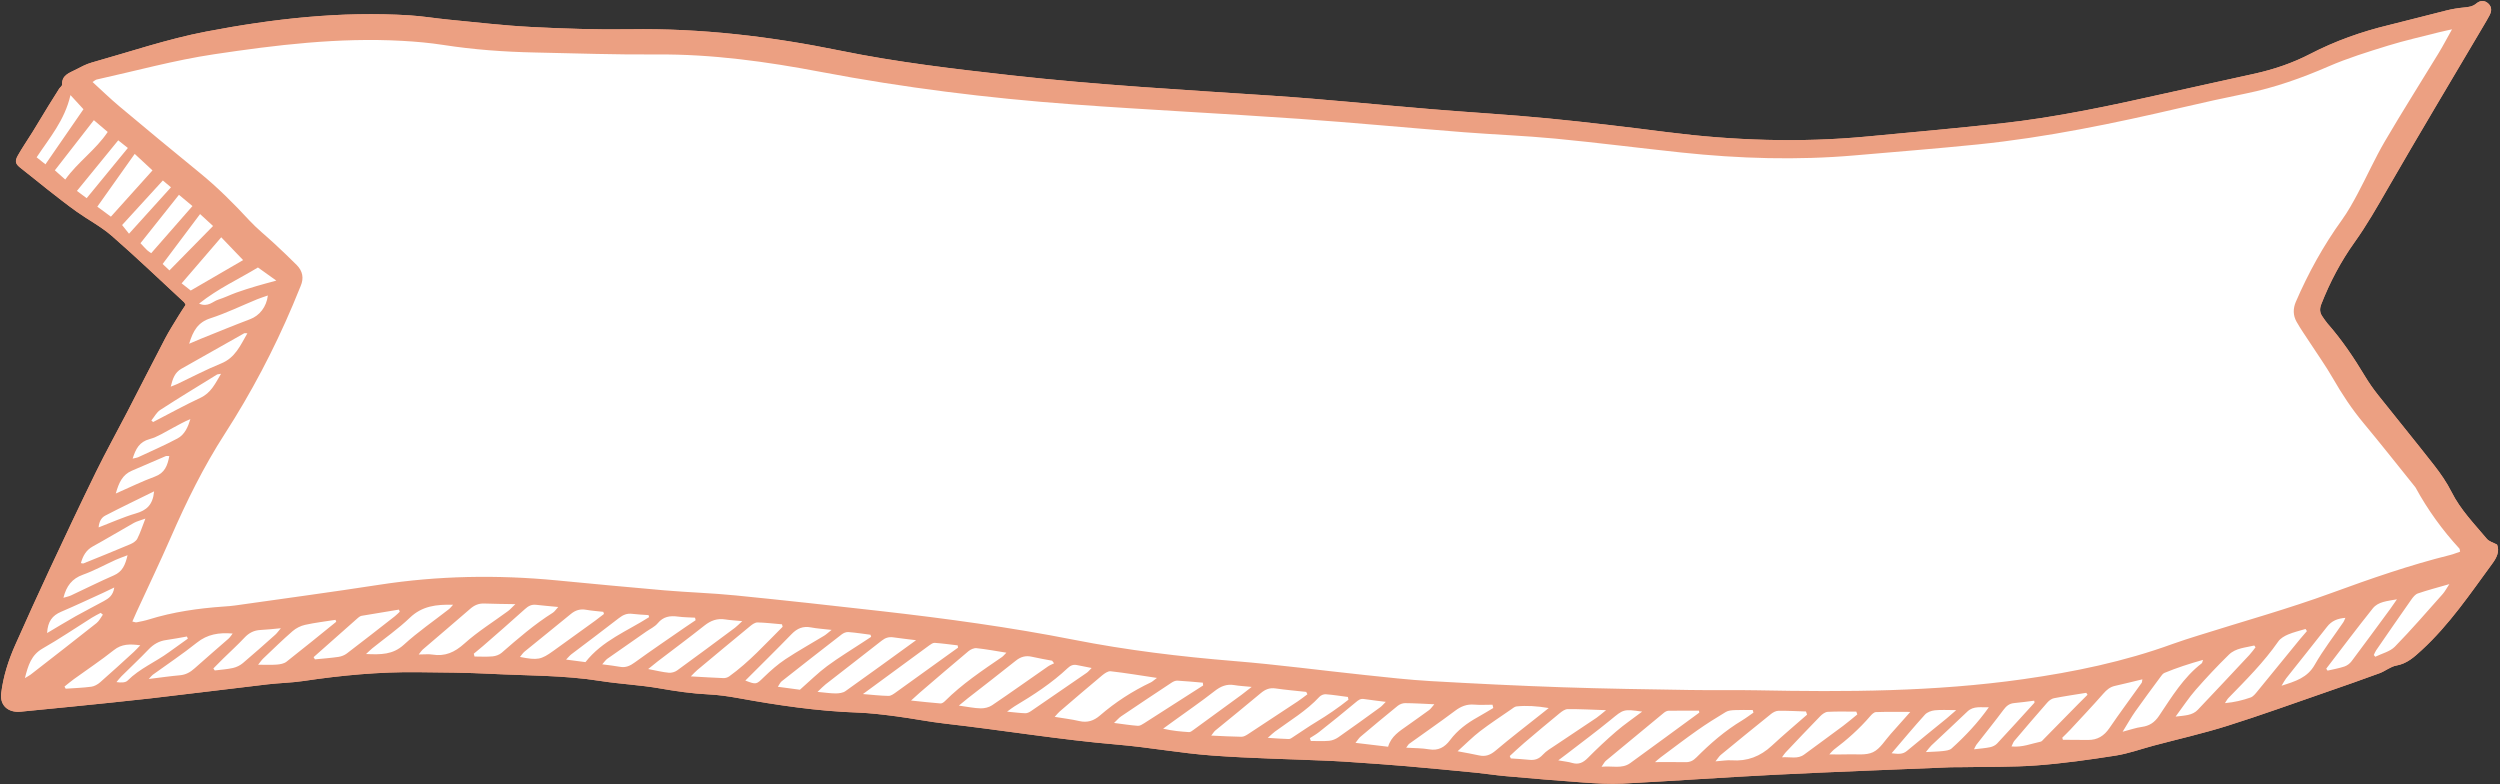 <?xml version="1.0" encoding="UTF-8" standalone="no"?><svg xmlns="http://www.w3.org/2000/svg" xmlns:xlink="http://www.w3.org/1999/xlink" fill="#eca082" height="154.2" preserveAspectRatio="xMidYMid meet" version="1" viewBox="-0.2 -0.2 491.7 154.2" width="491.7" zoomAndPan="magnify"><rect x="-0.2" y="-0.2" width="491.7" height="154.2" fill="#333333" stroke="none"/><g id="change1_1"><path d="M36.309,59.753c-0.163-0.279-0.207-0.421-0.302-0.508c-4.718-4.363-9.358-8.816-14.201-13.037 c-2.127-1.854-4.7-3.189-7.013-4.841c-1.976-1.412-3.88-2.926-5.794-4.423 c-1.701-1.33-3.353-2.722-5.063-4.04c-1.084-0.835-1.305-1.322-0.605-2.557 c0.9-1.586,1.944-3.089,2.904-4.642c1.063-1.721,2.096-3.462,3.152-5.188 c0.669-1.093,1.353-2.177,2.042-3.258c0.18-0.283,0.591-0.545,0.58-0.804 c-0.079-1.876,1.409-2.305,2.647-2.938c1.023-0.523,2.053-1.096,3.148-1.404 c7.496-2.106,14.915-4.639,22.538-6.101c13.186-2.528,26.531-4.041,40.018-3.193 c2.564,0.161,5.11,0.595,7.671,0.841c5.392,0.518,10.779,1.164,16.184,1.443 c6.493,0.336,13.006,0.553,19.505,0.451c13.965-0.22,27.704,1.414,41.361,4.209 c11.092,2.27,22.338,3.587,33.583,4.849c17.042,1.912,34.157,2.867,51.261,4.004 c10.543,0.701,21.06,1.8,31.593,2.673c7.562,0.627,15.142,1.056,22.693,1.79 c7.819,0.76,15.622,1.708,23.415,2.703c13.088,1.671,26.194,2.11,39.339,0.871 c8.767-0.826,17.54-1.616,26.293-2.57c11.062-1.205,21.924-3.557,32.767-5.992 c5.749-1.291,11.51-2.532,17.262-3.812c3.785-0.843,7.428-2.083,10.882-3.872 c4.897-2.536,10.054-4.368,15.413-5.665c3.818-0.924,7.61-1.956,11.424-2.896 c1.114-0.274,2.259-0.465,3.401-0.569c0.894-0.081,1.705-0.175,2.441-0.794 c0.751-0.631,1.639-0.679,2.39,0.053c0.679,0.661,0.621,1.468,0.214,2.249 c-0.375,0.72-0.794,1.418-1.207,2.118c-6.3,10.673-12.676,21.301-18.861,32.04 c-2.062,3.581-4.085,7.144-6.502,10.521c-2.675,3.737-4.835,7.832-6.526,12.145 c-0.36,0.919-0.335,1.697,0.238,2.477c0.321,0.437,0.598,0.91,0.955,1.315 c2.832,3.217,5.211,6.751,7.412,10.419c0.765,1.275,1.629,2.501,2.553,3.667 c3.66,4.618,7.401,9.171,11.025,13.817c1.284,1.647,2.498,3.398,3.431,5.259 c1.763,3.516,4.479,6.273,6.949,9.227c0.432,0.516,1.244,0.714,2.002,1.124 c0.536,1.327-0.087,2.576-0.879,3.656c-4.362,5.952-8.494,12.097-13.983,17.132 c-1.451,1.331-2.85,2.621-4.944,2.998c-1.156,0.208-2.174,1.091-3.312,1.51 c-3.426,1.263-6.875,2.467-10.327,3.66c-6.529,2.256-13.026,4.615-19.612,6.687 c-4.775,1.503-9.674,2.61-14.517,3.899c-2.485,0.662-4.932,1.561-7.459,1.956 c-5.143,0.804-10.314,1.538-15.501,1.925c-4.922,0.367-9.881,0.256-14.823,0.352 c-0.745,0.014-1.491-0.01-2.235,0.021c-11.438,0.477-22.879,0.891-34.312,1.462 c-10.012,0.499-20.012,1.223-30.023,1.741c-2.626,0.136-5.279-0.037-7.91-0.221 c-5.064-0.353-10.122-0.796-15.178-1.242c-1.955-0.172-3.897-0.487-5.851-0.679 c-4.58-0.451-9.162-0.889-13.746-1.288c-3.171-0.276-6.347-0.486-9.522-0.711 c-1.824-0.129-3.648-0.256-5.474-0.336c-7.715-0.338-15.444-0.473-23.141-1.042 c-6.208-0.459-12.363-1.614-18.569-2.14c-11.346-0.961-22.573-2.846-33.877-4.127 c-3.226-0.365-6.419-1.016-9.64-1.438c-2.549-0.334-5.114-0.653-7.68-0.743 c-7.879-0.276-15.64-1.434-23.378-2.839c-1.928-0.35-3.884-0.636-5.837-0.731 c-3.258-0.158-6.454-0.628-9.665-1.19c-3.863-0.676-7.812-0.848-11.688-1.463 c-7.124-1.13-14.318-1.026-21.484-1.395c-4.8-0.248-9.613-0.27-14.421-0.324 c-7.534-0.084-15.009,0.616-22.456,1.734c-2.338,0.351-4.722,0.384-7.073,0.659 c-7.669,0.898-15.329,1.872-23,2.757c-5.178,0.597-10.368,1.099-15.553,1.632 c-3.032,0.312-6.066,0.602-9.1,0.898c-0.539,0.052-1.082,0.135-1.619,0.109 c-2.099-0.101-3.356-1.536-3.1-3.636c0.405-3.321,1.418-6.485,2.772-9.527 c2.23-5.011,4.49-10.01,6.813-14.979c2.983-6.382,5.986-12.756,9.085-19.083 c1.936-3.952,4.079-7.803,6.104-11.711c2.493-4.81,4.937-9.646,7.451-14.445 c0.815-1.556,1.771-3.039,2.682-4.543C35.39,61.123,35.884,60.406,36.309,59.753z M25.832,122.04 c0.446,0.096,0.648,0.202,0.823,0.167c0.796-0.159,1.599-0.309,2.372-0.55 c4.818-1.499,9.771-2.208,14.787-2.558c0.743-0.052,1.489-0.103,2.226-0.208 c9.455-1.345,18.922-2.615,28.36-4.074c11.591-1.792,23.201-1.98,34.855-0.867 c7.08,0.676,14.16,1.363,21.246,1.966c4.657,0.397,9.339,0.535,13.988,0.998 c9.572,0.954,19.135,2.007,28.693,3.096c12.657,1.442,25.276,3.154,37.784,5.618 c10.448,2.059,20.997,3.327,31.613,4.197c8.571,0.702,17.105,1.839,25.66,2.742 c4.309,0.455,8.621,0.949,12.944,1.197c8.656,0.496,17.318,0.92,25.982,1.216 c8.326,0.285,16.659,0.396,24.99,0.533c4.403,0.072,8.809-0.027,13.211,0.06 c17.49,0.347,34.947,0.287,52.334-2.181c10.035-1.424,19.878-3.458,29.41-6.931 c1.654-0.603,3.339-1.122,5.018-1.653c8.785-2.777,17.683-5.24,26.325-8.406 c7.647-2.801,15.307-5.459,23.205-7.428c0.69-0.172,1.355-0.449,1.998-0.666 c-0.078-0.361-0.063-0.528-0.139-0.611c-3.369-3.649-6.246-7.651-8.627-12.009 c-0.032-0.059-0.078-0.111-0.121-0.163c-3.356-4.167-6.662-8.375-10.087-12.485 c-2.311-2.773-4.277-5.749-6.07-8.874c-1.377-2.4-2.996-4.661-4.505-6.985 c-0.883-1.36-1.825-2.688-2.62-4.098c-0.699-1.241-0.713-2.588-0.136-3.921 c2.453-5.676,5.423-11.053,9.044-16.078c1.18-1.638,2.171-3.426,3.123-5.212 c1.817-3.406,3.394-6.947,5.34-10.273c3.421-5.846,7.056-11.566,10.578-17.354 c0.856-1.406,1.618-2.869,2.629-4.673c-1.169,0.262-1.885,0.402-2.591,0.584 c-3.346,0.86-6.726,1.611-10.023,2.631c-3.939,1.219-7.906,2.441-11.68,4.08 c-5.245,2.278-10.573,4.171-16.179,5.313c-4.247,0.865-8.482,1.801-12.703,2.785 c-13.269,3.095-26.598,5.87-40.171,7.253c-8.02,0.817-16.059,1.443-24.091,2.143 c-11.382,0.993-22.746,0.643-34.09-0.557c-8.286-0.877-16.552-1.944-24.845-2.739 c-6-0.575-12.033-0.788-18.044-1.26c-10.807-0.849-21.6-1.883-32.413-2.637 c-14.868-1.037-29.759-1.758-44.623-2.851c-16.564-1.217-33.037-3.266-49.361-6.37 c-10.67-2.029-21.374-3.515-32.279-3.433c-7.992,0.06-15.988-0.219-23.981-0.387 C98.957,10,92.95,9.568,86.976,8.639c-2.671-0.415-5.38-0.653-8.081-0.803 c-12.455-0.692-24.786,0.808-37.041,2.645c-7.752,1.162-15.363,3.266-23.034,4.96 c-0.223,0.049-0.414,0.241-0.819,0.487c1.832,1.671,3.474,3.277,5.23,4.747 c5.243,4.393,10.505,8.764,15.811,13.082c3.533,2.875,6.731,6.077,9.82,9.414 c1.51,1.632,3.28,3.022,4.91,4.545c1.483,1.385,2.967,2.772,4.394,4.215 c1.156,1.169,1.441,2.559,0.774,4.113c-0.535,1.245-1.021,2.51-1.549,3.757 c-3.736,8.818-8.187,17.274-13.369,25.312c-4.167,6.464-7.535,13.298-10.601,20.32 c-2.166,4.96-4.511,9.842-6.773,14.761C26.378,120.777,26.127,121.368,25.832,122.04z M227.353,133.134 c-3.286-0.491-6.188-0.981-9.109-1.31c-0.534-0.06-1.222,0.434-1.703,0.835 c-2.801,2.333-5.565,4.712-8.333,7.085c-0.277,0.237-0.501,0.536-0.973,1.047 c1.804,0.301,3.335,0.478,4.825,0.826c1.601,0.374,2.871-0.049,4.089-1.101 c3.03-2.617,6.37-4.777,9.989-6.5C226.468,133.86,226.74,133.585,227.353,133.134z M153.731,123.074c-0.043-0.162-0.085-0.324-0.128-0.486c-1.603-0.135-3.204-0.329-4.809-0.367 c-0.46-0.011-0.995,0.351-1.387,0.673c-3.501,2.876-6.98,5.778-10.458,8.681 c-0.371,0.31-0.694,0.678-1.279,1.255c2.402,0.134,4.414,0.266,6.428,0.34 c0.371,0.014,0.816-0.121,1.118-0.338C147.134,130.018,150.342,126.449,153.731,123.074z M256.941,136.353c-0.077-0.157-0.154-0.315-0.232-0.472c-2.012-0.22-4.031-0.389-6.033-0.681 c-1.182-0.172-2.046,0.199-2.936,0.951c-2.941,2.484-5.95,4.889-8.923,7.336 c-0.225,0.185-0.375,0.46-0.793,0.986c2.207,0.097,4.083,0.214,5.961,0.234 c0.424,0.005,0.892-0.266,1.272-0.514c3.279-2.14,6.547-4.298,9.808-6.465 C255.711,137.301,256.317,136.813,256.941,136.353z M355.215,140.358 c-0.072-0.208-0.144-0.416-0.217-0.623c-1.804-0.056-3.608-0.158-5.41-0.136 c-0.487,0.006-1.046,0.293-1.443,0.611c-3.32,2.663-6.615,5.357-9.902,8.061 c-0.32,0.263-0.539,0.649-1.043,1.273c1.322-0.093,2.262-0.27,3.183-0.203 c3.073,0.225,5.637-0.771,7.884-2.858C350.529,144.382,352.895,142.395,355.215,140.358z M178.986,137.581c2.234,0.23,4.018,0.438,5.807,0.574c0.273,0.021,0.627-0.232,0.849-0.454 c3.376-3.366,7.315-5.999,11.223-8.674c0.247-0.169,0.436-0.423,0.873-0.857 c-2.164-0.342-4.014-0.696-5.881-0.89c-0.507-0.053-1.166,0.251-1.582,0.598 c-3.219,2.691-6.397,5.432-9.584,8.162C180.245,136.423,179.817,136.829,178.986,137.581z M405.404,144.892c0.042,0.137,0.085,0.273,0.127,0.41c1.65,0.011,3.3,0.017,4.95,0.033 c1.841,0.017,3.149-0.795,4.194-2.327c2.051-3.008,4.228-5.929,6.341-8.895 c0.096-0.134,0.078-0.349,0.148-0.703c-1.874,0.451-3.625,0.896-5.388,1.287 c-0.977,0.217-1.633,0.776-2.288,1.522c-2.133,2.429-4.356,4.777-6.554,7.148 C406.443,143.893,405.914,144.384,405.404,144.892z M296.738,148.496 c0.07,0.157,0.14,0.314,0.209,0.471c1.204,0.087,2.412,0.14,3.611,0.272 c1.088,0.119,1.916-0.153,2.691-1.009c0.668-0.737,1.585-1.259,2.426-1.825 c2.697-1.817,5.415-3.603,8.112-5.42c0.53-0.357,1.005-0.797,1.893-1.51 c-2.851-0.095-5.194-0.225-7.535-0.21c-0.531,0.003-1.125,0.431-1.577,0.8 c-2.359,1.931-4.692,3.894-7.013,5.871C298.591,146.759,297.676,147.641,296.738,148.496z M82.15,128.521c1.204,0,1.955-0.099,2.672,0.018c2.511,0.41,4.388-0.434,6.308-2.16 c2.647-2.379,5.722-4.281,8.602-6.403c0.39-0.287,0.711-0.668,1.428-1.352 c-2.371-0.044-4.242-0.05-6.111-0.125c-1.083-0.043-1.937,0.32-2.75,1.027 c-3.106,2.703-6.252,5.36-9.377,8.042C82.736,127.727,82.607,127.951,82.15,128.521z M188.385,138.576c1.758,0.239,3.021,0.517,4.289,0.543c0.748,0.015,1.626-0.188,2.237-0.601 c3.694-2.496,7.324-5.086,10.985-7.63c0.372-0.259,0.81-0.423,1.218-0.631 c-0.127-0.171-0.254-0.341-0.381-0.512c-1.321-0.253-2.651-0.464-3.96-0.771 c-1.217-0.286-2.205-0.018-3.188,0.771c-3.108,2.493-6.272,4.918-9.412,7.372 C189.707,137.48,189.256,137.863,188.385,138.576z M334.02,139.96 c-0.022-0.129-0.045-0.257-0.067-0.386c-2,0-4.001-0.017-6,0.018 c-0.303,0.005-0.65,0.194-0.896,0.396c-3.814,3.133-7.619,6.279-11.412,9.437 c-0.265,0.22-0.422,0.57-0.86,1.181c2.151-0.214,4.018,0.464,5.657-0.724 C324.982,146.594,329.496,143.27,334.02,139.96z M286.48,147.557 c1.754,0.335,2.993,0.537,4.215,0.815c1.301,0.297,2.264-0.097,3.295-0.97 c2.934-2.486,5.993-4.823,9.003-7.219c0.354-0.282,0.707-0.565,1.412-1.129 c-2.372-0.391-4.347-0.515-6.335-0.315c-0.367,0.037-0.72,0.352-1.051,0.58 c-2.056,1.423-4.153,2.792-6.136,4.311C289.457,144.723,288.188,146.02,286.48,147.557z M179.974,125.715c-1.677-0.208-3.088-0.36-4.49-0.565c-0.864-0.127-1.56,0.096-2.25,0.639 c-3.672,2.887-7.375,5.734-11.056,8.608c-0.456,0.356-0.85,0.79-1.587,1.483 c1.472,0.135,2.53,0.305,3.586,0.302c0.642-0.002,1.408-0.097,1.906-0.45 C170.648,132.496,175.167,129.195,179.974,125.715z M417.279,143.719 c1.567-0.407,2.639-0.798,3.744-0.944c1.516-0.201,2.537-0.873,3.412-2.173 c2.488-3.7,4.794-7.57,8.419-10.356c0.088-0.067,0.092-0.243,0.236-0.662 c-2.686,0.756-5.168,1.557-7.582,2.561c-0.341,0.142-0.598,0.54-0.836,0.863 c-1.649,2.234-3.31,4.459-4.909,6.728C418.959,140.877,418.279,142.105,417.279,143.719z M344.671,139.957c-0.048-0.17-0.096-0.34-0.144-0.509c-1.183,0-2.369-0.038-3.549,0.016 c-0.59,0.027-1.26,0.076-1.743,0.366c-1.912,1.148-3.805,2.338-5.629,3.622 c-2.435,1.714-4.802,3.527-7.192,5.306c-0.349,0.259-0.666,0.56-1.107,0.934 c2.147,0,4.08-0.024,6.013,0.011c0.874,0.016,1.488-0.288,2.121-0.923 c2.73-2.74,5.64-5.272,8.975-7.276C343.195,141.034,343.92,140.475,344.671,139.957z M127.28,131.388c1.674,0.315,2.849,0.613,4.041,0.725c0.535,0.051,1.208-0.128,1.644-0.444 c3.824-2.77,7.612-5.59,11.401-8.408c0.405-0.301,0.75-0.682,1.419-1.298 c-1.378-0.133-2.374-0.179-3.351-0.335c-1.577-0.252-2.854,0.228-4.098,1.215 c-3.012,2.392-6.104,4.683-9.16,7.02C128.651,130.264,128.146,130.69,127.28,131.388z M359.593,148.175c1.456,0,2.532,0.037,3.605-0.009c1.684-0.071,3.578,0.246,4.989-0.426 c1.417-0.675,2.363-2.35,3.496-3.604c1.207-1.335,2.392-2.689,3.839-4.319 c-2.51,0-4.638-0.04-6.762,0.037c-0.384,0.014-0.822,0.447-1.115,0.789 c-2.126,2.484-4.55,4.637-7.158,6.596C360.235,147.43,360.043,147.699,359.593,148.175z M136.612,121.787c-0.036-0.167-0.071-0.335-0.107-0.502c-1.122-0.066-2.252-0.065-3.362-0.214 c-1.561-0.209-2.878-0.021-3.979,1.307c-0.581,0.701-1.506,1.119-2.281,1.659 c-2.545,1.774-5.099,3.537-7.632,5.327c-0.33,0.233-0.563,0.605-1.006,1.095 c1.355,0.186,2.428,0.29,3.481,0.489c1.161,0.22,2.019-0.205,2.953-0.883 c3.275-2.375,6.629-4.642,9.955-6.946C135.287,122.668,135.952,122.231,136.612,121.787z M169.518,136.309c1.834,0.145,3.432,0.33,5.032,0.36c0.466,0.009,0.984-0.362,1.405-0.663 c3.46-2.469,6.902-4.963,10.35-7.449c0.64-0.462,1.284-0.919,1.926-1.379 c-0.027-0.15-0.054-0.3-0.082-0.449c-1.504-0.174-3.006-0.387-4.515-0.493 c-0.345-0.024-0.753,0.267-1.069,0.498C178.324,129.833,174.094,132.947,169.518,136.309z M157.128,135.459c1.992-1.75,3.568-3.331,5.341-4.643c2.279-1.687,4.716-3.158,7.086-4.722 c0.527-0.348,1.056-0.693,1.584-1.039c-0.042-0.138-0.083-0.276-0.125-0.414 c-1.454-0.185-2.905-0.416-4.366-0.527c-0.42-0.032-0.943,0.181-1.29,0.449 c-3.961,3.059-7.901,6.145-11.831,9.245c-0.274,0.216-0.419,0.594-0.74,1.068 C154.544,135.111,156.065,135.316,157.128,135.459z M236.435,134.618 c-0.021-0.183-0.043-0.367-0.064-0.55c-1.668-0.14-3.335-0.309-5.006-0.398 c-0.368-0.02-0.798,0.171-1.121,0.384c-3.327,2.196-6.643,4.408-9.946,6.638 c-0.418,0.282-0.75,0.692-1.39,1.296c1.788,0.229,3.236,0.464,4.693,0.568 c0.406,0.029,0.872-0.282,1.256-0.524c1.831-1.15,3.642-2.332,5.462-3.499 C232.356,137.227,234.396,135.923,236.435,134.618z M61.478,129.048c0.087,0.146,0.175,0.292,0.262,0.438 c1.539-0.155,3.083-0.265,4.612-0.487c0.574-0.083,1.193-0.316,1.651-0.665 c3.175-2.416,6.316-4.877,9.46-7.333c0.344-0.268,0.644-0.592,0.965-0.889 c-0.057-0.138-0.115-0.276-0.172-0.414c-2.437,0.401-4.875,0.795-7.308,1.215 c-0.252,0.044-0.512,0.206-0.709,0.38C67.313,123.87,64.396,126.46,61.478,129.048z M118.589,120.556c-0.044-0.141-0.087-0.282-0.131-0.423c-1.124-0.128-2.259-0.2-3.37-0.399 c-1.156-0.208-2.1,0.072-3.001,0.812c-3.026,2.489-6.087,4.935-9.121,7.414 c-0.326,0.267-0.559,0.648-0.896,1.048c3.472,0.682,4.13,0.557,6.562-1.193 c2.742-1.974,5.484-3.949,8.221-5.931C117.443,121.456,118.011,120.999,118.589,120.556z M410.378,136.444c-0.083-0.127-0.165-0.254-0.248-0.381c-2.122,0.345-4.252,0.653-6.361,1.064 c-0.476,0.093-0.971,0.47-1.305,0.85c-2.183,2.484-4.33,5-6.47,7.522 c-0.229,0.27-0.336,0.643-0.573,1.112c2.142,0.216,3.909-0.562,5.735-0.938 c0.229-0.047,0.423-0.315,0.61-0.505c2.268-2.303,4.53-4.612,6.797-6.915 C409.161,137.644,409.772,137.047,410.378,136.444z M481.539,114.685c-2.36,0.683-4.301,1.186-6.194,1.833 c-0.508,0.174-0.948,0.727-1.283,1.202c-2.331,3.316-4.629,6.655-6.928,9.994 c-0.192,0.278-0.306,0.61-0.456,0.917c0.099,0.113,0.197,0.227,0.296,0.34 c1.303-0.646,2.895-1.008,3.855-1.989c3.258-3.33,6.301-6.871,9.404-10.351 C480.655,116.157,480.951,115.571,481.539,114.685z M293.496,139.052 c-0.05-0.216-0.1-0.431-0.15-0.647c-1.204,0-2.414,0.078-3.611-0.02 c-1.438-0.118-2.581,0.337-3.728,1.197c-2.968,2.225-6.024,4.332-9.036,6.499 c-0.183,0.131-0.291,0.366-0.605,0.775c1.66,0.107,3.087,0.075,4.465,0.318 c1.856,0.327,3.12-0.41,4.169-1.813c1.443-1.931,3.328-3.331,5.414-4.495 C291.455,140.284,292.47,139.658,293.496,139.052z M228.556,143.116 c1.946,0.45,3.53,0.569,5.108,0.676c0.28,0.019,0.605-0.251,0.869-0.442 c3.168-2.301,6.33-4.611,9.489-6.924c0.528-0.387,1.036-0.803,1.961-1.524 c-1.459-0.147-2.446-0.19-3.412-0.356c-1.515-0.26-2.685,0.237-3.889,1.181 c-2.656,2.08-5.443,3.993-8.176,5.975C229.973,142.086,229.443,142.472,228.556,143.116z M92.987,128.368c0.046,0.186,0.093,0.373,0.139,0.559c1.191,0,2.388,0.078,3.569-0.032 c0.614-0.057,1.317-0.31,1.775-0.709c3.22-2.803,6.441-5.598,10.069-7.88 c0.341-0.214,0.573-0.601,1.055-1.124c-1.68-0.163-3.025-0.276-4.367-0.428 c-0.879-0.1-1.506,0.229-2.163,0.825c-2.706,2.456-5.476,4.842-8.228,7.248 C94.233,127.355,93.605,127.855,92.987,128.368z M272.81,146.67c0.607-2.086,2.259-3.063,3.79-4.157 c1.427-1.021,2.87-2.02,4.282-3.061c0.325-0.239,0.554-0.608,1.022-1.137 c-2.147-0.093-3.955-0.214-5.764-0.222c-0.487-0.002-1.065,0.23-1.45,0.541 c-2.465,1.993-4.894,4.031-7.317,6.074c-0.318,0.268-0.539,0.653-0.976,1.197 C268.686,146.179,270.676,146.416,272.81,146.67z M453.525,123.923 c-0.089-0.14-0.179-0.28-0.268-0.42c-1.148,0.352-2.331,0.62-3.432,1.084 c-0.716,0.302-1.502,0.756-1.929,1.37c-2.846,4.085-6.346,7.579-9.8,11.119 c-0.281,0.288-0.462,0.674-0.69,1.014c1.825-0.158,3.461-0.554,5.042-1.108 c0.515-0.181,0.939-0.729,1.314-1.185c2.837-3.449,5.649-6.918,8.474-10.377 C452.652,124.91,453.094,124.421,453.525,123.923z M427.696,140.738 c1.861-0.22,3.309-0.221,4.368-1.336c3.398-3.577,6.77-7.178,10.14-10.781 c0.441-0.471,0.812-1.007,1.215-1.513c-0.083-0.117-0.165-0.234-0.248-0.351 c-1.72,0.435-3.637,0.478-4.99,1.801c-2.269,2.217-4.447,4.538-6.537,6.925 C430.29,137.029,429.16,138.77,427.696,140.738z M47.619,50.956c-1.487-1.549-2.863-2.983-4.306-4.487 c-2.58,3-5.144,5.981-7.791,9.059c0.714,0.563,1.326,1.046,1.792,1.414 C40.887,54.866,44.249,52.914,47.619,50.956z M26.296,30.066c-2.536,3.577-4.902,6.915-7.358,10.379 c0.968,0.713,1.812,1.334,2.675,1.97c2.783-3.095,5.428-6.036,8.181-9.099 C28.619,32.224,27.541,31.223,26.296,30.066z M71.789,128.432c2.922,0.127,5.273,0.155,7.441-1.829 c2.784-2.547,5.931-4.699,8.914-7.03c0.232-0.181,0.405-0.436,0.763-0.828 c-3.312-0.089-6.096,0.246-8.495,2.546c-2.286,2.191-4.917,4.021-7.391,6.017 C72.679,127.583,72.371,127.898,71.789,128.432z M65.932,122.087c-0.048-0.126-0.097-0.252-0.145-0.378 c-1.995,0.316-4.008,0.549-5.977,0.985c-0.874,0.193-1.784,0.649-2.459,1.236 c-1.992,1.731-3.882,3.581-5.797,5.4c-0.311,0.295-0.549,0.667-0.987,1.207 c1.428,0,2.563,0.064,3.685-0.025c0.648-0.051,1.406-0.185,1.892-0.565 C59.44,127.369,62.676,124.716,65.932,122.087z M457.322,131.317c0.086,0.128,0.171,0.256,0.257,0.383 c1.11-0.261,2.243-0.452,3.32-0.812c0.528-0.176,1.065-0.58,1.402-1.028 c2.561-3.404,5.075-6.844,7.599-10.276c0.386-0.525,0.746-1.069,1.333-1.915 c-1.964,0.365-3.69,0.461-4.752,1.787C463.36,123.356,460.366,127.357,457.322,131.317z M29.055,133.343c2.311-0.282,4.224-0.56,6.146-0.733c1.147-0.103,2.022-0.596,2.858-1.346 c2.213-1.984,4.478-3.909,6.71-5.871c0.268-0.235,0.456-0.56,0.796-0.988 c-2.729-0.232-4.97,0.138-7.042,1.793c-2.792,2.231-5.78,4.217-8.678,6.316 C29.649,132.655,29.505,132.865,29.055,133.343z M265.014,137.415c-0.035-0.179-0.07-0.358-0.105-0.537 c-1.454-0.188-2.905-0.423-4.365-0.533c-0.404-0.03-0.957,0.201-1.236,0.502 c-2.552,2.761-5.775,4.652-8.761,6.849c-0.366,0.269-0.689,0.597-1.402,1.222 c1.66,0.103,2.903,0.211,4.147,0.235c0.291,0.006,0.603-0.248,0.877-0.426 c1.525-0.987,3.013-2.033,4.567-2.97C260.926,140.436,263.021,138.999,265.014,137.415z M146.39,133.652c2.211,0.846,2.148,0.781,3.667-0.688c1.308-1.264,2.691-2.491,4.201-3.494 c2.478-1.645,5.09-3.089,7.634-4.635c0.41-0.249,0.763-0.591,1.467-1.146 c-1.654-0.192-2.868-0.259-4.051-0.488c-1.553-0.3-2.717,0.178-3.807,1.303 C152.54,127.557,149.503,130.538,146.39,133.652z M365.096,140.312 c-0.066-0.183-0.131-0.365-0.197-0.548c-1.873,0-3.749-0.061-5.617,0.04 c-0.507,0.027-1.081,0.451-1.467,0.846c-2.308,2.362-4.572,4.766-6.845,7.163 c-0.201,0.211-0.352,0.47-0.689,0.928c1.677-0.097,3.091,0.402,4.368-0.541 c2.548-1.882,5.114-3.74,7.653-5.634C363.261,141.852,364.167,141.066,365.096,140.312z M37.005,67.407 c1.017-0.434,1.619-0.704,2.23-0.949c3.254-1.304,6.494-2.642,9.771-3.884 c1.822-0.691,3.202-2.384,3.477-4.659c-0.74,0.26-1.447,0.475-2.127,0.754 c-3.058,1.255-6.046,2.719-9.181,3.734C38.773,63.18,37.78,64.803,37.005,67.407z M322.785,139.758 c-3.719-0.52-3.665-0.454-6.173,1.599c-2.773,2.271-5.656,4.407-8.493,6.599 c-0.505,0.39-1.018,0.769-1.843,1.391c1.195,0.214,1.989,0.283,2.737,0.506 c1.268,0.377,2.155-0.051,3.059-0.96c1.811-1.822,3.686-3.59,5.634-5.265 C319.235,142.315,320.912,141.174,322.785,139.758z M12.482,134.833 c0.079,0.141,0.157,0.282,0.236,0.422c1.681-0.119,3.371-0.172,5.039-0.392 c0.612-0.081,1.263-0.454,1.741-0.871c2.24-1.957,4.429-3.974,6.628-5.977 c0.374-0.34,0.708-0.724,1.267-1.3c-2.059-0.268-3.643-0.288-5.199,0.949 c-2.536,2.016-5.246,3.814-7.873,5.717C13.688,133.839,13.094,134.348,12.482,134.833z M257.422,144.974 c0.063,0.186,0.127,0.373,0.19,0.559c1.202,0,2.412,0.077,3.604-0.032 c0.623-0.057,1.291-0.334,1.811-0.697c2.771-1.933,5.505-3.92,8.24-5.903 c0.332-0.241,0.596-0.575,1.089-1.061c-1.648-0.211-2.986-0.362-4.316-0.56 c-0.681-0.102-1.079,0.218-1.581,0.641c-2.369,2-4.799,3.93-7.227,5.86 C258.669,144.23,258.027,144.58,257.422,144.974z M33.381,75.845c0.582-0.233,0.943-0.356,1.286-0.518 c2.869-1.355,5.679-2.851,8.616-4.037c2.793-1.128,3.783-3.545,5.174-5.942 c-0.392,0-0.544-0.047-0.639,0.007c-4.118,2.319-8.233,4.645-12.346,6.973 C34.189,73.054,33.759,74.277,33.381,75.845z M197.872,139.765c1.493,0.142,2.538,0.285,3.586,0.316 c0.364,0.011,0.78-0.192,1.097-0.408c3.677-2.506,7.342-5.029,11.001-7.56 c0.281-0.195,0.497-0.484,0.95-0.935c-1.168-0.23-2.019-0.38-2.862-0.567 c-0.728-0.162-1.279,0.056-1.823,0.568c-3.162,2.979-6.78,5.33-10.494,7.547 C198.953,138.949,198.614,139.232,197.872,139.765z M399.951,137.994 c-0.02-0.127-0.041-0.255-0.061-0.382c-1.312,0.16-2.621,0.353-3.937,0.469 c-0.958,0.085-1.545,0.573-2.11,1.332c-1.727,2.322-3.55,4.573-5.326,6.859 c-0.151,0.194-0.234,0.441-0.471,0.9c1.218-0.149,2.214-0.21,3.18-0.414 c0.49-0.104,1.032-0.366,1.368-0.727C395.072,143.376,397.504,140.678,399.951,137.994z M127.47,121.178c-0.039-0.133-0.079-0.267-0.118-0.4c-1.074-0.079-2.153-0.115-3.219-0.25 c-1.017-0.129-1.789,0.203-2.593,0.83c-3.089,2.411-6.239,4.742-9.357,7.117 c-0.325,0.247-0.584,0.58-1.049,1.05c1.5,0.197,2.691,0.354,3.814,0.501 C118.281,125.768,123.193,123.916,127.47,121.178z M20.987,25.754c-0.986-0.839-1.836-1.562-2.726-2.318 c-2.615,3.361-5.11,6.568-7.672,9.862c0.744,0.662,1.324,1.177,2.044,1.818 C15.136,31.628,18.623,29.286,20.987,25.754z M29.537,49.599c2.707-3.091,5.349-6.108,8.117-9.269 c-0.967-0.807-1.759-1.467-2.657-2.217c-2.598,3.267-5.058,6.359-7.571,9.52 c0.484,0.514,0.878,0.962,1.306,1.374C28.962,49.23,29.251,49.393,29.537,49.599z M41.763,131.273 c0.094,0.131,0.187,0.261,0.281,0.392c1.197-0.152,2.412-0.223,3.584-0.487 c0.688-0.155,1.401-0.503,1.94-0.957c2.164-1.822,4.27-3.713,6.384-5.594 c0.316-0.281,0.559-0.643,1.091-1.265c-1.593,0.142-2.787,0.291-3.985,0.343 c-1.289,0.057-2.282,0.561-3.17,1.51c-1.334,1.425-2.786,2.739-4.182,4.106 C43.05,129.964,42.41,130.622,41.763,131.273z M448.536,134.671c2.792-0.888,5.084-1.584,6.524-4.12 c1.66-2.923,3.75-5.603,5.644-8.394c0.138-0.204,0.211-0.452,0.387-0.839 c-1.561,0.127-2.702,0.594-3.603,1.751c-2.656,3.409-5.372,6.771-8.054,10.159 C449.165,133.569,448.97,133.968,448.536,134.671z M28.396,101.794 c-1.068,0.394-1.708,0.539-2.255,0.848c-2.704,1.524-5.362,3.129-8.08,4.626 c-1.349,0.743-1.954,1.882-2.354,3.288c0.271,0.032,0.418,0.097,0.521,0.055 c3.068-1.244,6.14-2.478,9.188-3.769c0.529-0.224,1.138-0.604,1.385-1.08 C27.375,104.652,27.751,103.442,28.396,101.794z M390.968,138.899 c-1.478,0.087-3-0.334-4.233,0.855c-2.327,2.244-4.711,4.429-7.061,6.65 c-0.309,0.292-0.552,0.655-1.098,1.314c1.401-0.078,2.395-0.087,3.375-0.205 c0.581-0.07,1.291-0.145,1.687-0.502C386.333,144.581,388.817,141.946,390.968,138.899z M20.032,120.692c-0.143-0.118-0.286-0.236-0.429-0.354c-0.585,0.317-1.188,0.604-1.75,0.957 c-3.21,2.014-6.346,4.158-9.636,6.029c-2.264,1.287-2.878,3.309-3.519,5.848 c0.584-0.356,0.882-0.501,1.139-0.701c4.326-3.365,8.658-6.721,12.952-10.126 C19.311,121.931,19.622,121.249,20.032,120.692z M39.152,41.903c-2.519,3.356-4.899,6.528-7.366,9.817 c0.452,0.427,0.864,0.815,1.34,1.263c2.878-2.929,5.644-5.744,8.58-8.732 C40.798,43.417,40.024,42.705,39.152,41.903z M12.273,117.372c0.575-0.175,1.063-0.264,1.499-0.466 c2.813-1.309,5.585-2.71,8.429-3.945c1.694-0.735,2.239-2.062,2.687-3.961 c-0.977,0.379-1.669,0.61-2.33,0.91c-2.149,0.976-4.232,2.13-6.445,2.924 C13.965,113.605,12.858,115.055,12.273,117.372z M8.735,32.124c2.561-3.711,4.963-7.192,7.481-10.841 c-0.748-0.813-1.474-1.602-2.556-2.779c-1.143,4.989-4.143,8.432-6.655,12.233 C7.67,31.271,8.124,31.635,8.735,32.124z M371.835,147.954c1.327,0.16,2.187,0.236,3.024-0.467 c2.573-2.161,5.202-4.256,7.804-6.383c0.54-0.442,1.057-0.913,1.892-1.637 c-1.738,0-2.998-0.096-4.234,0.038c-0.673,0.073-1.487,0.37-1.923,0.851 C376.238,142.738,374.182,145.214,371.835,147.954z M50.534,52.405 c-3.844,2.333-7.834,4.124-11.582,7.113c1.79,0.765,2.704-0.451,3.782-0.787 c1.22-0.38,2.375-0.963,3.581-1.395c1.269-0.455,2.559-0.855,3.851-1.243 c1.183-0.355,2.38-0.663,3.979-1.104C52.758,53.996,51.734,53.264,50.534,52.405z M36.745,125.41 c-0.06-0.141-0.121-0.281-0.181-0.422c-1.362,0.235-2.72,0.507-4.089,0.696 c-1.402,0.194-2.492,0.834-3.47,1.861c-1.718,1.805-3.546,3.505-5.316,5.262 c-0.356,0.354-0.656,0.765-0.982,1.149c0.863,0.125,1.75,0.138,2.187-0.299 c2.378-2.379,5.494-3.646,8.149-5.593C34.267,127.167,35.51,126.294,36.745,125.41z M16.845,38.78 c2.781-3.389,5.379-6.556,8.104-9.877c-0.8-0.634-1.442-1.144-1.896-1.504 c-2.787,3.414-5.411,6.628-8.123,9.95C15.518,37.789,16.094,38.219,16.845,38.78z M33.101,89.504 c-0.34,0-0.55-0.058-0.707,0.009c-2.228,0.947-4.446,1.916-6.671,2.871 c-1.837,0.788-2.551,2.343-3.151,4.484c2.785-1.222,5.187-2.412,7.689-3.329 C32.225,92.819,32.741,91.358,33.101,89.504z M29.57,82.501c0.115,0.102,0.229,0.205,0.344,0.307 c3.1-1.6,6.157-3.292,9.315-4.768c2.068-0.966,2.891-2.772,4.046-4.724 c-0.46,0.087-0.669,0.073-0.813,0.162c-3.727,2.299-7.472,4.57-11.146,6.95 C30.59,80.899,30.144,81.799,29.57,82.501z M22.278,115.347c-0.957,0.459-1.554,0.757-2.161,1.033 c-2.76,1.256-5.504,2.552-8.292,3.741c-1.75,0.746-2.627,1.9-2.764,4.19 c1.93-1.141,3.763-2.266,5.635-3.32c1.821-1.025,3.692-1.959,5.522-2.968 C21.146,117.513,22.053,116.943,22.278,115.347z M25.174,45.766c2.903-3.21,5.518-6.101,8.255-9.128 c-0.515-0.433-1.049-0.881-1.6-1.344c-2.767,3.027-5.389,5.896-8.014,8.767 C24.266,44.626,24.679,45.145,25.174,45.766z M25.888,90.004c0.528-0.136,0.855-0.168,1.136-0.3 c2.573-1.202,5.184-2.334,7.686-3.668c1.428-0.761,2.059-2.259,2.537-3.805 c-1.246,0.49-2.34,1.148-3.47,1.737c-1.496,0.78-2.952,1.761-4.55,2.193 C27.203,86.708,26.499,88.064,25.888,90.004z M30.111,96.437c-3.377,1.666-6.525,3.17-9.62,4.778 c-0.842,0.438-1.22,1.332-1.295,2.317c2.526-0.967,4.872-2.037,7.322-2.749 C28.575,100.185,29.865,99.154,30.111,96.437z M25.832,122.04c0.296-0.672,0.546-1.263,0.814-1.846 c2.262-4.918,4.607-9.8,6.773-14.761c3.066-7.023,6.434-13.856,10.601-20.32 c5.182-8.037,9.633-16.494,13.369-25.312c0.528-1.247,1.015-2.512,1.549-3.757 c0.667-1.554,0.382-2.944-0.774-4.113c-1.426-1.443-2.91-2.83-4.394-4.215 c-1.63-1.523-3.4-2.913-4.91-4.545c-3.089-3.337-6.287-6.539-9.82-9.414 c-5.305-4.318-10.567-8.689-15.811-13.082c-1.755-1.471-3.397-3.077-5.23-4.747 c0.405-0.246,0.596-0.438,0.819-0.487c7.671-1.694,15.282-3.798,23.034-4.96 c12.255-1.836,24.587-3.337,37.041-2.645c2.701,0.15,5.41,0.388,8.081,0.803 c5.974,0.929,11.982,1.361,18.015,1.487c7.993,0.168,15.989,0.446,23.981,0.387 c10.905-0.081,21.609,1.405,32.279,3.433c16.325,3.104,32.798,5.153,49.361,6.37 c14.864,1.092,29.755,1.813,44.623,2.851c10.813,0.754,21.606,1.788,32.413,2.637 c6.011,0.472,12.044,0.685,18.044,1.26c8.293,0.795,16.559,1.863,24.845,2.739 c11.344,1.2,22.708,1.55,34.09,0.557c8.032-0.701,16.071-1.326,24.091-2.143 c13.572-1.383,26.902-4.158,40.171-7.253c4.221-0.985,8.456-1.92,12.703-2.785 c5.606-1.141,10.934-3.035,16.179-5.313c3.773-1.639,7.74-2.861,11.68-4.08 c3.297-1.02,6.677-1.77,10.023-2.631c0.705-0.181,1.421-0.322,2.591-0.584 c-1.011,1.804-1.774,3.267-2.629,4.673c-3.522,5.787-7.157,11.508-10.578,17.354 c-1.947,3.327-3.524,6.868-5.34,10.273c-0.953,1.786-1.943,3.574-3.123,5.212 c-3.621,5.025-6.591,10.402-9.044,16.078c-0.576,1.333-0.563,2.68,0.136,3.921 c0.795,1.41,1.737,2.738,2.62,4.098c1.509,2.325,3.128,4.585,4.505,6.985 c1.793,3.126,3.758,6.101,6.07,8.874c3.425,4.11,6.731,8.318,10.087,12.485 c0.042,0.053,0.088,0.105,0.121,0.163c2.382,4.358,5.259,8.359,8.627,12.009 c0.077,0.083,0.061,0.25,0.139,0.611c-0.644,0.217-1.308,0.494-1.998,0.666 c-7.899,1.969-15.559,4.627-23.205,7.428c-8.642,3.166-17.54,5.629-26.325,8.406 c-1.679,0.531-3.364,1.051-5.018,1.653c-9.531,3.472-19.374,5.506-29.41,6.931 c-17.388,2.468-34.844,2.528-52.334,2.181c-4.402-0.087-8.808,0.012-13.211-0.06 c-8.331-0.137-16.663-0.248-24.99-0.533c-8.665-0.296-17.327-0.719-25.982-1.216 c-4.323-0.248-8.635-0.742-12.944-1.197c-8.555-0.903-17.089-2.04-25.66-2.742 c-10.616-0.869-21.165-2.138-31.613-4.197c-12.508-2.465-25.127-4.176-37.784-5.618 c-9.558-1.089-19.121-2.142-28.693-3.096c-4.65-0.463-9.331-0.601-13.988-0.998 c-7.086-0.604-14.166-1.29-21.246-1.966c-11.654-1.113-23.264-0.925-34.855,0.867 c-9.438,1.459-18.904,2.729-28.36,4.074c-0.737,0.105-1.482,0.156-2.226,0.208 c-5.016,0.35-9.968,1.058-14.787,2.558c-0.773,0.241-1.576,0.391-2.372,0.55 C26.48,122.242,26.277,122.136,25.832,122.04z M218.245,131.823c-0.534-0.06-1.222,0.434-1.703,0.835 c-2.801,2.333-5.565,4.712-8.333,7.085c-0.277,0.237-0.501,0.536-0.973,1.047 c1.804,0.301,3.335,0.478,4.825,0.826c1.601,0.374,2.871-0.049,4.089-1.101 c3.03-2.617,6.37-4.777,9.989-6.5c0.329-0.157,0.602-0.432,1.214-0.883 C224.067,132.643,221.165,132.153,218.245,131.823z M153.603,122.588 c-1.603-0.135-3.204-0.329-4.809-0.367c-0.46-0.011-0.995,0.351-1.387,0.673 c-3.501,2.876-6.98,5.778-10.458,8.681c-0.371,0.31-0.694,0.678-1.279,1.255 c2.402,0.134,4.414,0.266,6.428,0.34c0.371,0.014,0.816-0.121,1.118-0.338 c3.917-2.814,7.125-6.382,10.514-9.758C153.688,122.912,153.645,122.75,153.603,122.588z M256.709,135.881c-2.012-0.22-4.031-0.389-6.033-0.681c-1.182-0.172-2.046,0.199-2.936,0.951 c-2.941,2.484-5.95,4.889-8.923,7.336c-0.225,0.185-0.375,0.46-0.793,0.986 c2.207,0.097,4.083,0.214,5.961,0.234c0.424,0.005,0.892-0.266,1.272-0.514 c3.279-2.14,6.547-4.298,9.808-6.465c0.645-0.428,1.251-0.916,1.875-1.376 C256.864,136.196,256.786,136.038,256.709,135.881z M354.999,139.735 c-1.804-0.056-3.608-0.158-5.41-0.136c-0.487,0.006-1.046,0.293-1.443,0.611 c-3.32,2.663-6.615,5.357-9.902,8.061c-0.32,0.263-0.539,0.649-1.043,1.273 c1.322-0.093,2.262-0.27,3.183-0.203c3.073,0.225,5.637-0.771,7.884-2.858 c2.261-2.1,4.628-4.087,6.948-6.124C355.143,140.15,355.071,139.942,354.999,139.735z M184.793,138.155c0.273,0.021,0.627-0.232,0.849-0.454c3.376-3.366,7.315-5.999,11.223-8.674 c0.247-0.169,0.436-0.423,0.873-0.857c-2.164-0.342-4.014-0.696-5.881-0.89 c-0.507-0.053-1.166,0.251-1.582,0.598c-3.219,2.691-6.397,5.432-9.584,8.162 c-0.447,0.383-0.875,0.789-1.706,1.541C181.22,137.812,183.004,138.019,184.793,138.155z M405.531,145.302c1.65,0.011,3.3,0.017,4.95,0.033c1.841,0.017,3.149-0.795,4.194-2.327 c2.051-3.008,4.228-5.929,6.341-8.895c0.096-0.134,0.078-0.349,0.148-0.703 c-1.874,0.451-3.625,0.896-5.388,1.287c-0.977,0.217-1.633,0.776-2.288,1.522 c-2.133,2.429-4.356,4.777-6.554,7.148c-0.489,0.527-1.018,1.018-1.528,1.526 C405.446,145.029,405.489,145.166,405.531,145.302z M296.947,148.967 c1.204,0.087,2.412,0.14,3.611,0.272c1.088,0.119,1.916-0.153,2.691-1.009 c0.668-0.737,1.585-1.259,2.426-1.825c2.697-1.817,5.415-3.603,8.112-5.42 c0.53-0.357,1.005-0.797,1.893-1.51c-2.851-0.095-5.194-0.225-7.535-0.21 c-0.531,0.003-1.125,0.431-1.577,0.8c-2.359,1.931-4.692,3.894-7.013,5.871 c-0.966,0.822-1.88,1.704-2.818,2.559C296.808,148.653,296.878,148.81,296.947,148.967z M84.822,128.539c2.511,0.41,4.388-0.434,6.308-2.16c2.647-2.379,5.722-4.281,8.602-6.403 c0.39-0.287,0.711-0.668,1.428-1.352c-2.371-0.044-4.242-0.05-6.111-0.125 c-1.083-0.043-1.937,0.32-2.75,1.027c-3.106,2.703-6.252,5.36-9.377,8.042 c-0.185,0.159-0.314,0.383-0.771,0.952C83.354,128.521,84.106,128.422,84.822,128.539z M192.674,139.119c0.748,0.015,1.626-0.188,2.237-0.601c3.694-2.496,7.324-5.086,10.985-7.63 c0.372-0.259,0.81-0.423,1.218-0.631c-0.127-0.171-0.254-0.341-0.381-0.512 c-1.321-0.253-2.651-0.464-3.96-0.771c-1.217-0.286-2.205-0.018-3.188,0.771 c-3.108,2.493-6.272,4.918-9.412,7.372c-0.466,0.364-0.917,0.747-1.788,1.46 C190.143,138.815,191.406,139.093,192.674,139.119z M333.953,139.575c-2,0-4.001-0.017-6,0.018 c-0.303,0.005-0.65,0.194-0.896,0.396c-3.814,3.133-7.619,6.279-11.412,9.437 c-0.265,0.22-0.422,0.57-0.86,1.181c2.151-0.214,4.018,0.464,5.657-0.724 c4.539-3.289,9.054-6.613,13.578-9.923C333.998,139.832,333.975,139.703,333.953,139.575z M290.695,148.372c1.301,0.297,2.264-0.097,3.295-0.97c2.934-2.486,5.993-4.823,9.003-7.219 c0.354-0.282,0.707-0.565,1.412-1.129c-2.372-0.391-4.347-0.515-6.335-0.315 c-0.367,0.037-0.72,0.352-1.051,0.58c-2.056,1.423-4.153,2.792-6.136,4.311 c-1.426,1.092-2.696,2.389-4.404,3.926C288.234,147.892,289.474,148.094,290.695,148.372z M175.484,125.15c-0.864-0.127-1.56,0.096-2.25,0.639c-3.672,2.887-7.375,5.734-11.056,8.608 c-0.456,0.356-0.85,0.79-1.587,1.483c1.472,0.135,2.53,0.305,3.586,0.302 c0.642-0.002,1.408-0.097,1.906-0.45c4.566-3.235,9.085-6.536,13.892-10.016 C178.297,125.507,176.886,125.356,175.484,125.15z M421.022,142.775 c1.516-0.201,2.537-0.873,3.412-2.173c2.488-3.7,4.794-7.57,8.419-10.356 c0.088-0.067,0.092-0.243,0.236-0.662c-2.686,0.756-5.168,1.557-7.582,2.561 c-0.341,0.142-0.598,0.54-0.836,0.863c-1.649,2.234-3.31,4.459-4.909,6.728 c-0.803,1.141-1.484,2.368-2.484,3.983C418.846,143.313,419.918,142.921,421.022,142.775z M344.526,139.448c-1.183,0-2.369-0.038-3.549,0.016c-0.59,0.027-1.26,0.076-1.743,0.366 c-1.912,1.148-3.805,2.338-5.629,3.622c-2.435,1.714-4.802,3.527-7.192,5.306 c-0.349,0.259-0.666,0.56-1.107,0.934c2.147,0,4.08-0.024,6.013,0.011 c0.874,0.016,1.488-0.288,2.121-0.923c2.73-2.74,5.64-5.272,8.975-7.276 c0.78-0.469,1.505-1.028,2.255-1.545C344.623,139.788,344.574,139.618,344.526,139.448z M131.321,132.113c0.535,0.051,1.208-0.128,1.644-0.444c3.824-2.77,7.612-5.59,11.401-8.408 c0.405-0.301,0.75-0.682,1.419-1.298c-1.378-0.133-2.374-0.179-3.351-0.335 c-1.577-0.252-2.854,0.228-4.098,1.215c-3.012,2.392-6.104,4.683-9.16,7.02 c-0.525,0.401-1.03,0.827-1.895,1.525C128.954,131.703,130.129,132.001,131.321,132.113z M363.197,148.167 c1.684-0.071,3.578,0.246,4.989-0.426c1.417-0.675,2.363-2.35,3.496-3.604 c1.207-1.335,2.392-2.689,3.839-4.319c-2.51,0-4.638-0.04-6.762,0.037 c-0.384,0.014-0.822,0.447-1.115,0.789c-2.126,2.484-4.55,4.637-7.158,6.596 c-0.252,0.19-0.444,0.459-0.895,0.935C361.048,148.175,362.125,148.212,363.197,148.167z M136.505,121.285c-1.122-0.066-2.252-0.065-3.362-0.214c-1.561-0.209-2.878-0.021-3.979,1.307 c-0.581,0.701-1.506,1.119-2.281,1.659c-2.545,1.774-5.099,3.537-7.632,5.327 c-0.33,0.233-0.563,0.605-1.006,1.095c1.355,0.186,2.428,0.29,3.481,0.489 c1.161,0.22,2.019-0.205,2.953-0.883c3.275-2.375,6.629-4.642,9.955-6.946 c0.654-0.453,1.319-0.89,1.979-1.334C136.576,121.619,136.541,121.452,136.505,121.285z M174.55,136.669c0.466,0.009,0.984-0.362,1.405-0.663c3.46-2.469,6.902-4.963,10.35-7.449 c0.64-0.462,1.284-0.919,1.926-1.379c-0.027-0.15-0.054-0.3-0.082-0.449 c-1.504-0.174-3.006-0.387-4.515-0.493c-0.345-0.024-0.753,0.267-1.069,0.498 c-4.241,3.098-8.472,6.212-13.047,9.574C171.352,136.454,172.949,136.639,174.55,136.669z M162.469,130.815c2.279-1.687,4.716-3.158,7.086-4.722c0.527-0.348,1.056-0.693,1.584-1.039 c-0.042-0.138-0.083-0.276-0.125-0.414c-1.454-0.185-2.905-0.416-4.366-0.527 c-0.42-0.032-0.943,0.181-1.29,0.449c-3.961,3.059-7.901,6.145-11.831,9.245 c-0.274,0.216-0.419,0.594-0.74,1.068c1.756,0.236,3.277,0.44,4.34,0.583 C159.121,133.708,160.696,132.128,162.469,130.815z M236.371,134.068 c-1.668-0.14-3.335-0.309-5.006-0.398c-0.368-0.02-0.798,0.171-1.121,0.384 c-3.327,2.196-6.643,4.408-9.946,6.638c-0.418,0.282-0.75,0.692-1.39,1.296 c1.788,0.229,3.236,0.464,4.693,0.568c0.406,0.029,0.872-0.282,1.256-0.524 c1.831-1.15,3.642-2.332,5.462-3.499c2.038-1.307,4.078-2.611,6.117-3.916 C236.414,134.435,236.393,134.251,236.371,134.068z M61.74,129.486 c1.539-0.155,3.083-0.265,4.612-0.487c0.574-0.083,1.193-0.316,1.651-0.665 c3.175-2.416,6.316-4.877,9.46-7.333c0.344-0.268,0.644-0.592,0.965-0.889 c-0.057-0.138-0.115-0.276-0.172-0.414c-2.437,0.401-4.875,0.795-7.308,1.215 c-0.252,0.044-0.512,0.206-0.709,0.38c-2.926,2.579-5.842,5.169-8.761,7.756 C61.565,129.194,61.653,129.34,61.74,129.486z M118.458,120.133 c-1.124-0.128-2.259-0.2-3.37-0.399c-1.156-0.208-2.1,0.072-3.001,0.812 c-3.026,2.489-6.087,4.935-9.121,7.414c-0.326,0.267-0.559,0.648-0.896,1.048 c3.472,0.682,4.13,0.557,6.562-1.193c2.742-1.974,5.484-3.949,8.221-5.931 c0.59-0.427,1.158-0.884,1.736-1.328C118.546,120.415,118.502,120.274,118.458,120.133z M410.13,136.063c-2.122,0.345-4.252,0.653-6.361,1.064c-0.476,0.093-0.971,0.47-1.305,0.85 c-2.183,2.484-4.33,5-6.47,7.522c-0.229,0.27-0.336,0.643-0.573,1.112 c2.142,0.216,3.909-0.562,5.735-0.938c0.229-0.047,0.423-0.315,0.61-0.505 c2.268-2.303,4.53-4.612,6.797-6.915c0.599-0.609,1.21-1.206,1.815-1.808 C410.295,136.317,410.212,136.19,410.13,136.063z M475.345,116.517 c-0.508,0.174-0.948,0.727-1.283,1.202c-2.331,3.316-4.629,6.655-6.928,9.994 c-0.192,0.278-0.306,0.61-0.456,0.917c0.099,0.113,0.197,0.227,0.296,0.34 c1.303-0.646,2.895-1.008,3.855-1.989c3.258-3.33,6.301-6.871,9.404-10.351 c0.422-0.473,0.718-1.059,1.306-1.946C479.179,115.368,477.237,115.871,475.345,116.517z M293.347,138.404c-1.204,0-2.414,0.078-3.611-0.02c-1.438-0.118-2.581,0.337-3.728,1.197 c-2.968,2.225-6.024,4.332-9.036,6.499c-0.183,0.131-0.291,0.366-0.605,0.775 c1.66,0.107,3.087,0.075,4.465,0.318c1.856,0.327,3.12-0.41,4.169-1.813 c1.443-1.931,3.328-3.331,5.414-4.495c1.041-0.581,2.055-1.208,3.082-1.813 C293.446,138.836,293.397,138.62,293.347,138.404z M233.664,143.792 c0.28,0.019,0.605-0.251,0.869-0.442c3.168-2.301,6.33-4.611,9.489-6.924 c0.528-0.387,1.036-0.803,1.961-1.524c-1.459-0.147-2.446-0.19-3.412-0.356 c-1.515-0.26-2.685,0.237-3.889,1.181c-2.656,2.08-5.443,3.993-8.176,5.975 c-0.531,0.385-1.062,0.771-1.948,1.415C230.503,143.566,232.086,143.685,233.664,143.792z M93.126,128.927c1.191,0,2.388,0.078,3.569-0.032c0.614-0.057,1.317-0.31,1.775-0.709 c3.22-2.803,6.441-5.598,10.069-7.88c0.341-0.214,0.573-0.601,1.055-1.124 c-1.68-0.163-3.025-0.276-4.367-0.428c-0.879-0.1-1.506,0.229-2.163,0.825 c-2.706,2.456-5.476,4.842-8.228,7.248c-0.604,0.528-1.233,1.029-1.85,1.542 C93.034,128.555,93.08,128.741,93.126,128.927z M276.6,142.513c1.427-1.021,2.87-2.02,4.282-3.061 c0.325-0.239,0.554-0.608,1.022-1.137c-2.147-0.093-3.955-0.214-5.764-0.222 c-0.487-0.002-1.065,0.23-1.45,0.541c-2.465,1.993-4.894,4.031-7.317,6.074 c-0.318,0.268-0.539,0.653-0.976,1.197c2.29,0.273,4.28,0.51,6.414,0.764 C273.417,144.584,275.069,143.607,276.6,142.513z M453.257,123.503 c-1.148,0.352-2.331,0.62-3.432,1.084c-0.716,0.302-1.502,0.756-1.929,1.37 c-2.846,4.085-6.346,7.579-9.8,11.119c-0.281,0.288-0.462,0.674-0.69,1.014 c1.825-0.158,3.461-0.554,5.042-1.108c0.515-0.181,0.939-0.729,1.314-1.185 c2.837-3.449,5.649-6.918,8.474-10.377c0.416-0.51,0.859-0.999,1.289-1.497 C453.436,123.783,453.346,123.643,453.257,123.503z M432.064,139.402 c3.398-3.577,6.77-7.178,10.14-10.781c0.441-0.471,0.812-1.007,1.215-1.513 c-0.083-0.117-0.165-0.234-0.248-0.351c-1.72,0.435-3.637,0.478-4.99,1.801 c-2.269,2.217-4.447,4.538-6.537,6.925c-1.354,1.546-2.484,3.288-3.947,5.255 C429.557,140.518,431.005,140.517,432.064,139.402z M43.313,46.469 c-2.58,3-5.144,5.981-7.791,9.059c0.714,0.563,1.326,1.046,1.792,1.414 c3.573-2.076,6.935-4.028,10.305-5.986C46.132,49.407,44.756,47.973,43.313,46.469z M18.938,40.445 c0.968,0.713,1.812,1.334,2.675,1.97c2.783-3.095,5.428-6.036,8.181-9.099 c-1.176-1.093-2.254-2.094-3.499-3.25C23.76,33.643,21.394,36.981,18.938,40.445z M79.23,126.603 c2.784-2.547,5.931-4.699,8.914-7.03c0.232-0.181,0.405-0.436,0.763-0.828 c-3.312-0.089-6.096,0.246-8.495,2.546c-2.286,2.191-4.917,4.021-7.391,6.017 c-0.341,0.275-0.649,0.591-1.231,1.125C74.711,128.559,77.062,128.587,79.23,126.603z M65.787,121.709 c-1.995,0.316-4.008,0.549-5.977,0.985c-0.874,0.193-1.784,0.649-2.459,1.236 c-1.992,1.731-3.882,3.581-5.797,5.4c-0.311,0.295-0.549,0.667-0.987,1.207 c1.428,0,2.563,0.064,3.685-0.025c0.648-0.051,1.406-0.185,1.892-0.565 c3.296-2.577,6.532-5.23,9.788-7.859C65.884,121.961,65.835,121.835,65.787,121.709z M457.579,131.701 c1.11-0.261,2.243-0.452,3.32-0.812c0.528-0.176,1.065-0.58,1.402-1.028 c2.561-3.404,5.075-6.844,7.599-10.276c0.386-0.525,0.746-1.069,1.333-1.915 c-1.964,0.365-3.69,0.461-4.752,1.787c-3.121,3.899-6.115,7.899-9.159,11.86 C457.408,131.445,457.494,131.573,457.579,131.701z M35.2,132.61c1.147-0.103,2.022-0.596,2.858-1.346 c2.213-1.984,4.478-3.909,6.71-5.871c0.268-0.235,0.456-0.56,0.796-0.988 c-2.729-0.232-4.97,0.138-7.042,1.793c-2.792,2.231-5.78,4.217-8.678,6.316 c-0.195,0.141-0.339,0.351-0.789,0.829C31.366,133.061,33.278,132.782,35.2,132.61z M264.908,136.878 c-1.454-0.188-2.905-0.423-4.365-0.533c-0.404-0.03-0.957,0.201-1.236,0.502 c-2.552,2.761-5.775,4.652-8.761,6.849c-0.366,0.269-0.689,0.597-1.402,1.222 c1.66,0.103,2.903,0.211,4.147,0.235c0.291,0.006,0.603-0.248,0.877-0.426 c1.525-0.987,3.013-2.033,4.567-2.97c2.19-1.32,4.285-2.757,6.278-4.341 C264.979,137.236,264.943,137.057,264.908,136.878z M150.058,132.964 c1.308-1.264,2.691-2.491,4.201-3.494c2.478-1.645,5.09-3.089,7.634-4.635 c0.41-0.249,0.763-0.591,1.467-1.146c-1.654-0.192-2.868-0.259-4.051-0.488 c-1.553-0.3-2.717,0.178-3.807,1.303c-2.962,3.054-5.999,6.034-9.111,9.149 C148.601,134.498,148.538,134.433,150.058,132.964z M364.9,139.764c-1.873,0-3.749-0.061-5.617,0.04 c-0.507,0.027-1.081,0.451-1.467,0.846c-2.308,2.362-4.572,4.766-6.845,7.163 c-0.201,0.211-0.352,0.47-0.689,0.928c1.677-0.097,3.091,0.402,4.368-0.541 c2.548-1.882,5.114-3.74,7.653-5.634c0.959-0.715,1.864-1.501,2.794-2.254 C365.031,140.13,364.965,139.947,364.9,139.764z M39.236,66.458c3.254-1.304,6.494-2.642,9.771-3.884 c1.822-0.691,3.202-2.384,3.477-4.659c-0.74,0.26-1.447,0.475-2.127,0.754 c-3.058,1.255-6.046,2.719-9.181,3.734c-2.403,0.778-3.396,2.401-4.171,5.005 C38.022,66.973,38.624,66.703,39.236,66.458z M316.613,141.357c-2.773,2.271-5.656,4.407-8.493,6.599 c-0.505,0.39-1.018,0.769-1.843,1.391c1.195,0.214,1.989,0.283,2.737,0.506 c1.268,0.377,2.155-0.051,3.059-0.96c1.811-1.822,3.686-3.59,5.634-5.265 c1.528-1.314,3.205-2.454,5.079-3.871C319.066,139.238,319.12,139.304,316.613,141.357z M12.718,135.255 c1.681-0.119,3.371-0.172,5.039-0.392c0.612-0.081,1.263-0.454,1.741-0.871 c2.24-1.957,4.429-3.974,6.628-5.977c0.374-0.34,0.708-0.724,1.267-1.3 c-2.059-0.268-3.643-0.288-5.199,0.949c-2.536,2.016-5.246,3.814-7.873,5.717 c-0.632,0.458-1.226,0.966-1.837,1.452C12.561,134.974,12.639,135.114,12.718,135.255z M257.612,145.534c1.202,0,2.412,0.077,3.604-0.032c0.623-0.057,1.291-0.334,1.811-0.697 c2.771-1.933,5.505-3.92,8.24-5.903c0.332-0.241,0.596-0.575,1.089-1.061 c-1.648-0.211-2.986-0.362-4.316-0.56c-0.681-0.102-1.079,0.218-1.581,0.641 c-2.369,2-4.799,3.93-7.227,5.86c-0.563,0.448-1.205,0.797-1.81,1.192 C257.485,145.161,257.548,145.347,257.612,145.534z M34.666,75.328c2.869-1.355,5.679-2.851,8.616-4.037 c2.793-1.128,3.783-3.545,5.174-5.942c-0.392,0-0.544-0.047-0.639,0.007 c-4.118,2.319-8.233,4.645-12.346,6.973c-1.282,0.726-1.713,1.949-2.091,3.517 C33.963,75.612,34.324,75.489,34.666,75.328z M201.458,140.081c0.364,0.011,0.78-0.192,1.097-0.408 c3.677-2.506,7.342-5.029,11.001-7.56c0.281-0.195,0.497-0.484,0.95-0.935 c-1.168-0.23-2.019-0.38-2.862-0.567c-0.728-0.162-1.279,0.056-1.823,0.568 c-3.162,2.979-6.78,5.33-10.494,7.547c-0.375,0.224-0.715,0.507-1.456,1.04 C199.365,139.906,200.41,140.05,201.458,140.081z M399.89,137.612 c-1.312,0.16-2.621,0.353-3.937,0.469c-0.958,0.085-1.545,0.573-2.11,1.332 c-1.727,2.322-3.55,4.573-5.326,6.859c-0.151,0.194-0.234,0.441-0.471,0.9 c1.218-0.149,2.214-0.21,3.18-0.414c0.49-0.104,1.032-0.366,1.368-0.727 c2.478-2.655,4.911-5.353,7.358-8.037C399.931,137.867,399.911,137.739,399.89,137.612z M127.352,120.778c-1.074-0.079-2.153-0.115-3.219-0.25c-1.017-0.129-1.789,0.203-2.593,0.83 c-3.089,2.411-6.239,4.742-9.357,7.117c-0.325,0.247-0.584,0.58-1.049,1.05 c1.5,0.197,2.691,0.354,3.814,0.501c3.332-4.258,8.244-6.11,12.521-8.848 C127.431,121.045,127.392,120.911,127.352,120.778z M18.261,23.436 c-2.615,3.361-5.11,6.568-7.672,9.862c0.744,0.662,1.324,1.177,2.044,1.818 c2.503-3.487,5.991-5.829,8.354-9.362C20.001,24.915,19.15,24.192,18.261,23.436z M37.653,40.33 c-0.967-0.807-1.759-1.467-2.657-2.217c-2.598,3.267-5.058,6.359-7.571,9.52 c0.484,0.514,0.878,0.962,1.306,1.374c0.232,0.223,0.521,0.386,0.806,0.592 C32.243,46.508,34.885,43.491,37.653,40.33z M42.043,131.665c1.197-0.152,2.412-0.223,3.584-0.487 c0.688-0.155,1.401-0.503,1.94-0.957c2.164-1.822,4.27-3.713,6.384-5.594 c0.316-0.281,0.559-0.643,1.091-1.265c-1.593,0.142-2.787,0.291-3.985,0.343 c-1.289,0.057-2.282,0.561-3.17,1.51c-1.334,1.425-2.786,2.739-4.182,4.106 c-0.655,0.642-1.296,1.3-1.943,1.951C41.856,131.404,41.95,131.534,42.043,131.665z M455.06,130.551 c1.66-2.923,3.75-5.603,5.644-8.394c0.138-0.204,0.211-0.452,0.387-0.839 c-1.561,0.127-2.702,0.594-3.603,1.751c-2.656,3.409-5.372,6.771-8.054,10.159 c-0.269,0.34-0.464,0.739-0.898,1.442C451.328,133.783,453.62,133.086,455.06,130.551z M26.14,102.641c-2.704,1.524-5.362,3.129-8.08,4.626c-1.349,0.743-1.954,1.882-2.354,3.288 c0.271,0.032,0.418,0.097,0.521,0.055c3.068-1.244,6.14-2.478,9.188-3.769 c0.529-0.224,1.138-0.604,1.385-1.08c0.575-1.108,0.951-2.318,1.595-3.966 C27.327,102.188,26.688,102.333,26.14,102.641z M386.736,139.754c-2.327,2.244-4.711,4.429-7.061,6.65 c-0.309,0.292-0.552,0.655-1.098,1.314c1.401-0.078,2.395-0.087,3.375-0.205 c0.581-0.07,1.291-0.145,1.687-0.502c2.694-2.43,5.177-5.065,7.329-8.111 C389.491,138.987,387.968,138.566,386.736,139.754z M19.603,120.338 c-0.585,0.317-1.188,0.604-1.75,0.957c-3.21,2.014-6.346,4.158-9.636,6.029 c-2.264,1.287-2.878,3.309-3.519,5.848c0.584-0.356,0.882-0.501,1.139-0.701 c4.326-3.365,8.658-6.721,12.952-10.126c0.523-0.415,0.834-1.096,1.244-1.653 C19.889,120.574,19.746,120.456,19.603,120.338z M31.786,51.72c0.452,0.427,0.864,0.815,1.34,1.263 c2.878-2.929,5.644-5.744,8.58-8.732c-0.907-0.834-1.682-1.547-2.553-2.348 C36.634,45.26,34.254,48.432,31.786,51.72z M13.772,116.906c2.813-1.309,5.585-2.71,8.429-3.945 c1.694-0.735,2.239-2.062,2.687-3.961c-0.977,0.379-1.669,0.61-2.33,0.91 c-2.149,0.976-4.232,2.13-6.445,2.924c-2.148,0.77-3.256,2.221-3.84,4.538 C12.848,117.197,13.336,117.109,13.772,116.906z M16.216,21.283c-0.748-0.813-1.474-1.602-2.556-2.779 c-1.143,4.989-4.143,8.432-6.655,12.233c0.666,0.533,1.12,0.897,1.73,1.386 C11.295,28.413,13.698,24.931,16.216,21.283z M374.859,147.487c2.573-2.161,5.202-4.256,7.804-6.383 c0.54-0.442,1.057-0.913,1.892-1.637c-1.738,0-2.998-0.096-4.234,0.038 c-0.673,0.073-1.487,0.37-1.923,0.851c-2.16,2.381-4.216,4.858-6.563,7.597 C373.163,148.114,374.022,148.19,374.859,147.487z M38.952,59.518c1.79,0.765,2.704-0.451,3.782-0.787 c1.22-0.38,2.375-0.963,3.581-1.395c1.269-0.455,2.559-0.855,3.851-1.243 c1.183-0.355,2.38-0.663,3.979-1.104c-1.387-0.993-2.41-1.725-3.611-2.583 C46.69,54.739,42.701,56.53,38.952,59.518z M36.563,124.988c-1.362,0.235-2.72,0.507-4.089,0.696 c-1.402,0.194-2.492,0.834-3.47,1.861c-1.718,1.805-3.546,3.505-5.316,5.262 c-0.356,0.354-0.656,0.765-0.982,1.149c0.863,0.125,1.75,0.138,2.187-0.299 c2.378-2.379,5.494-3.646,8.149-5.593c1.225-0.898,2.468-1.771,3.703-2.655 C36.684,125.27,36.624,125.129,36.563,124.988z M24.949,28.903c-0.8-0.634-1.442-1.144-1.896-1.504 c-2.787,3.414-5.411,6.628-8.123,9.95c0.588,0.439,1.163,0.869,1.915,1.43 C19.626,35.391,22.224,32.225,24.949,28.903z M32.394,89.512c-2.228,0.947-4.446,1.916-6.671,2.871 c-1.837,0.788-2.551,2.343-3.151,4.484c2.785-1.222,5.187-2.412,7.689-3.329 c1.965-0.719,2.48-2.18,2.84-4.035C32.76,89.504,32.551,89.446,32.394,89.512z M29.913,82.808 c3.1-1.6,6.157-3.292,9.315-4.768c2.068-0.966,2.891-2.772,4.046-4.724 c-0.46,0.087-0.669,0.073-0.813,0.162c-3.727,2.299-7.472,4.57-11.146,6.95 c-0.725,0.47-1.171,1.37-1.745,2.072C29.684,82.604,29.799,82.706,29.913,82.808z M20.117,116.38 c-2.76,1.256-5.504,2.552-8.292,3.741c-1.75,0.746-2.627,1.9-2.764,4.19 c1.93-1.141,3.763-2.266,5.635-3.32c1.821-1.025,3.692-1.959,5.522-2.968 c0.928-0.511,1.835-1.081,2.06-2.677C21.321,115.806,20.724,116.104,20.117,116.38z M33.429,36.639 c-0.515-0.433-1.049-0.881-1.6-1.344c-2.767,3.027-5.389,5.896-8.014,8.767 c0.45,0.565,0.863,1.083,1.358,1.705C28.077,42.556,30.692,39.665,33.429,36.639z M27.024,89.704 c2.573-1.202,5.184-2.334,7.686-3.668c1.428-0.761,2.059-2.259,2.537-3.805 c-1.246,0.49-2.34,1.148-3.47,1.737c-1.496,0.78-2.952,1.761-4.55,2.193 c-2.024,0.548-2.728,1.903-3.339,3.843C26.416,89.868,26.743,89.835,27.024,89.704z M20.491,101.214 c-0.842,0.438-1.22,1.332-1.295,2.317c2.526-0.967,4.872-2.037,7.322-2.749 c2.057-0.598,3.347-1.629,3.593-4.346C26.734,98.102,23.585,99.606,20.491,101.214z" fill="inherit"/></g><g id="change1_2"><path d="M36.309,59.753c-0.163-0.279-0.207-0.421-0.302-0.508c-4.718-4.363-9.358-8.816-14.201-13.037 c-2.127-1.854-4.7-3.189-7.013-4.841c-1.976-1.412-3.88-2.926-5.794-4.423 c-1.701-1.33-3.353-2.722-5.063-4.04c-1.084-0.835-1.305-1.322-0.605-2.557 c0.9-1.586,1.944-3.089,2.904-4.642c1.063-1.721,2.096-3.462,3.152-5.188 c0.669-1.093,1.353-2.177,2.042-3.258c0.18-0.283,0.591-0.545,0.58-0.804 c-0.079-1.876,1.409-2.305,2.647-2.938c1.023-0.523,2.053-1.096,3.148-1.404 c7.496-2.106,14.915-4.639,22.538-6.101c13.186-2.528,26.531-4.041,40.018-3.193 c2.564,0.161,5.11,0.595,7.671,0.841c5.392,0.518,10.779,1.164,16.184,1.443 c6.493,0.336,13.006,0.553,19.505,0.451c13.965-0.22,27.704,1.414,41.361,4.209 c11.092,2.27,22.338,3.587,33.583,4.849c17.042,1.912,34.157,2.867,51.261,4.004 c10.543,0.701,21.06,1.8,31.593,2.673c7.562,0.627,15.142,1.056,22.693,1.79 c7.819,0.76,15.622,1.708,23.415,2.703c13.088,1.671,26.194,2.11,39.339,0.871 c8.767-0.826,17.54-1.616,26.293-2.57c11.062-1.205,21.924-3.557,32.767-5.992 c5.749-1.291,11.51-2.532,17.262-3.812c3.785-0.843,7.428-2.083,10.882-3.872 c4.897-2.536,10.054-4.368,15.413-5.665c3.818-0.924,7.61-1.956,11.424-2.896 c1.114-0.274,2.259-0.465,3.401-0.569c0.894-0.081,1.705-0.175,2.441-0.794 c0.751-0.631,1.639-0.679,2.39,0.053c0.679,0.661,0.621,1.468,0.214,2.249 c-0.375,0.72-0.794,1.418-1.207,2.118c-6.3,10.673-12.676,21.301-18.861,32.04 c-2.062,3.581-4.085,7.144-6.502,10.521c-2.675,3.737-4.835,7.832-6.526,12.145 c-0.36,0.919-0.335,1.697,0.238,2.477c0.321,0.437,0.598,0.91,0.955,1.315 c2.832,3.217,5.211,6.751,7.412,10.419c0.765,1.275,1.629,2.501,2.553,3.667 c3.66,4.618,7.401,9.171,11.025,13.817c1.284,1.647,2.498,3.398,3.431,5.259 c1.763,3.516,4.479,6.273,6.949,9.227c0.432,0.516,1.244,0.714,2.002,1.124 c0.536,1.327-0.087,2.576-0.879,3.656c-4.362,5.952-8.494,12.097-13.983,17.132 c-1.451,1.331-2.85,2.621-4.944,2.998c-1.156,0.208-2.174,1.091-3.312,1.51 c-3.426,1.263-6.875,2.467-10.327,3.66c-6.529,2.256-13.026,4.615-19.612,6.687 c-4.775,1.503-9.674,2.61-14.517,3.899c-2.485,0.662-4.932,1.561-7.459,1.956 c-5.143,0.804-10.314,1.538-15.501,1.925c-4.922,0.367-9.881,0.256-14.823,0.352 c-0.745,0.014-1.491-0.01-2.235,0.021c-11.438,0.477-22.879,0.891-34.312,1.462 c-10.012,0.499-20.012,1.223-30.023,1.741c-2.626,0.136-5.279-0.037-7.91-0.221 c-5.064-0.353-10.122-0.796-15.178-1.242c-1.955-0.172-3.897-0.487-5.851-0.679 c-4.58-0.451-9.162-0.889-13.746-1.288c-3.171-0.276-6.347-0.486-9.522-0.711 c-1.824-0.129-3.648-0.256-5.474-0.336c-7.715-0.338-15.444-0.473-23.141-1.042 c-6.208-0.459-12.363-1.614-18.569-2.14c-11.346-0.961-22.573-2.846-33.877-4.127 c-3.226-0.365-6.419-1.016-9.64-1.438c-2.549-0.334-5.114-0.653-7.68-0.743 c-7.879-0.276-15.64-1.434-23.378-2.839c-1.928-0.35-3.884-0.636-5.837-0.731 c-3.258-0.158-6.454-0.628-9.665-1.19c-3.863-0.676-7.812-0.848-11.688-1.463 c-7.124-1.13-14.318-1.026-21.484-1.395c-4.8-0.248-9.613-0.27-14.421-0.324 c-7.534-0.084-15.009,0.616-22.456,1.734c-2.338,0.351-4.722,0.384-7.073,0.659 c-7.669,0.898-15.329,1.872-23,2.757c-5.178,0.597-10.368,1.099-15.553,1.632 c-3.032,0.312-6.066,0.602-9.1,0.898c-0.539,0.052-1.082,0.135-1.619,0.109 c-2.099-0.101-3.356-1.536-3.1-3.636c0.405-3.321,1.418-6.485,2.772-9.527 c2.23-5.011,4.49-10.01,6.813-14.979c2.983-6.382,5.986-12.756,9.085-19.083 c1.936-3.952,4.079-7.803,6.104-11.711c2.493-4.81,4.937-9.646,7.451-14.445 c0.815-1.556,1.771-3.039,2.682-4.543C35.39,61.123,35.884,60.406,36.309,59.753z M25.832,122.04 c0.446,0.096,0.648,0.202,0.823,0.167c0.796-0.159,1.599-0.309,2.372-0.55 c4.818-1.499,9.771-2.208,14.787-2.558c0.743-0.052,1.489-0.103,2.226-0.208 c9.455-1.345,18.922-2.615,28.36-4.074c11.591-1.792,23.201-1.98,34.855-0.867 c7.08,0.676,14.16,1.363,21.246,1.966c4.657,0.397,9.339,0.535,13.988,0.998 c9.572,0.954,19.135,2.007,28.693,3.096c12.657,1.442,25.276,3.154,37.784,5.618 c10.448,2.059,20.997,3.327,31.613,4.197c8.571,0.702,17.105,1.839,25.66,2.742 c4.309,0.455,8.621,0.949,12.944,1.197c8.656,0.496,17.318,0.92,25.982,1.216 c8.326,0.285,16.659,0.396,24.99,0.533c4.403,0.072,8.809-0.027,13.211,0.06 c17.49,0.347,34.947,0.287,52.334-2.181c10.035-1.424,19.878-3.458,29.41-6.931 c1.654-0.603,3.339-1.122,5.018-1.653c8.785-2.777,17.683-5.24,26.325-8.406 c7.647-2.801,15.307-5.459,23.205-7.428c0.69-0.172,1.355-0.449,1.998-0.666 c-0.078-0.361-0.063-0.528-0.139-0.611c-3.369-3.649-6.246-7.651-8.627-12.009 c-0.032-0.059-0.078-0.111-0.121-0.163c-3.356-4.167-6.662-8.375-10.087-12.485 c-2.311-2.773-4.277-5.749-6.07-8.874c-1.377-2.4-2.996-4.661-4.505-6.985 c-0.883-1.36-1.825-2.688-2.62-4.098c-0.699-1.241-0.713-2.588-0.136-3.921 c2.453-5.676,5.423-11.053,9.044-16.078c1.18-1.638,2.171-3.426,3.123-5.212 c1.817-3.406,3.394-6.947,5.34-10.273c3.421-5.846,7.056-11.566,10.578-17.354 c0.856-1.406,1.618-2.869,2.629-4.673c-1.169,0.262-1.885,0.402-2.591,0.584 c-3.346,0.86-6.726,1.611-10.023,2.631c-3.939,1.219-7.906,2.441-11.68,4.08 c-5.245,2.278-10.573,4.171-16.179,5.313c-4.247,0.865-8.482,1.801-12.703,2.785 c-13.269,3.095-26.598,5.87-40.171,7.253c-8.02,0.817-16.059,1.443-24.091,2.143 c-11.382,0.993-22.746,0.643-34.09-0.557c-8.286-0.877-16.552-1.944-24.845-2.739 c-6-0.575-12.033-0.788-18.044-1.26c-10.807-0.849-21.6-1.883-32.413-2.637 c-14.868-1.037-29.759-1.758-44.623-2.851c-16.564-1.217-33.037-3.266-49.361-6.37 c-10.67-2.029-21.374-3.515-32.279-3.433c-7.992,0.06-15.988-0.219-23.981-0.387 C98.957,10,92.95,9.568,86.976,8.639c-2.671-0.415-5.38-0.653-8.081-0.803 c-12.455-0.692-24.786,0.808-37.041,2.645c-7.752,1.162-15.363,3.266-23.034,4.96 c-0.223,0.049-0.414,0.241-0.819,0.487c1.832,1.671,3.474,3.277,5.23,4.747 c5.243,4.393,10.505,8.764,15.811,13.082c3.533,2.875,6.731,6.077,9.82,9.414 c1.51,1.632,3.28,3.022,4.91,4.545c1.483,1.385,2.967,2.772,4.394,4.215 c1.156,1.169,1.441,2.559,0.774,4.113c-0.535,1.245-1.021,2.51-1.549,3.757 c-3.736,8.818-8.187,17.274-13.369,25.312c-4.167,6.464-7.535,13.298-10.601,20.32 c-2.166,4.96-4.511,9.842-6.773,14.761C26.378,120.777,26.127,121.368,25.832,122.04z M227.353,133.134 c-3.286-0.491-6.188-0.981-9.109-1.31c-0.534-0.06-1.222,0.434-1.703,0.835 c-2.801,2.333-5.565,4.712-8.333,7.085c-0.277,0.237-0.501,0.536-0.973,1.047 c1.804,0.301,3.335,0.478,4.825,0.826c1.601,0.374,2.871-0.049,4.089-1.101 c3.03-2.617,6.37-4.777,9.989-6.5C226.468,133.86,226.74,133.585,227.353,133.134z M153.731,123.074c-0.043-0.162-0.085-0.324-0.128-0.486c-1.603-0.135-3.204-0.329-4.809-0.367 c-0.46-0.011-0.995,0.351-1.387,0.673c-3.501,2.876-6.98,5.778-10.458,8.681 c-0.371,0.31-0.694,0.678-1.279,1.255c2.402,0.134,4.414,0.266,6.428,0.34 c0.371,0.014,0.816-0.121,1.118-0.338C147.134,130.018,150.342,126.449,153.731,123.074z M256.941,136.353c-0.077-0.157-0.154-0.315-0.232-0.472c-2.012-0.22-4.031-0.389-6.033-0.681 c-1.182-0.172-2.046,0.199-2.936,0.951c-2.941,2.484-5.95,4.889-8.923,7.336 c-0.225,0.185-0.375,0.46-0.793,0.986c2.207,0.097,4.083,0.214,5.961,0.234 c0.424,0.005,0.892-0.266,1.272-0.514c3.279-2.14,6.547-4.298,9.808-6.465 C255.711,137.301,256.317,136.813,256.941,136.353z M355.215,140.358 c-0.072-0.208-0.144-0.416-0.217-0.623c-1.804-0.056-3.608-0.158-5.41-0.136 c-0.487,0.006-1.046,0.293-1.443,0.611c-3.32,2.663-6.615,5.357-9.902,8.061 c-0.32,0.263-0.539,0.649-1.043,1.273c1.322-0.093,2.262-0.27,3.183-0.203 c3.073,0.225,5.637-0.771,7.884-2.858C350.529,144.382,352.895,142.395,355.215,140.358z M178.986,137.581c2.234,0.23,4.018,0.438,5.807,0.574c0.273,0.021,0.627-0.232,0.849-0.454 c3.376-3.366,7.315-5.999,11.223-8.674c0.247-0.169,0.436-0.423,0.873-0.857 c-2.164-0.342-4.014-0.696-5.881-0.89c-0.507-0.053-1.166,0.251-1.582,0.598 c-3.219,2.691-6.397,5.432-9.584,8.162C180.245,136.423,179.817,136.829,178.986,137.581z M405.404,144.892c0.042,0.137,0.085,0.273,0.127,0.41c1.65,0.011,3.3,0.017,4.95,0.033 c1.841,0.017,3.149-0.795,4.194-2.327c2.051-3.008,4.228-5.929,6.341-8.895 c0.096-0.134,0.078-0.349,0.148-0.703c-1.874,0.451-3.625,0.896-5.388,1.287 c-0.977,0.217-1.633,0.776-2.288,1.522c-2.133,2.429-4.356,4.777-6.554,7.148 C406.443,143.893,405.914,144.384,405.404,144.892z M296.738,148.496 c0.07,0.157,0.14,0.314,0.209,0.471c1.204,0.087,2.412,0.14,3.611,0.272 c1.088,0.119,1.916-0.153,2.691-1.009c0.668-0.737,1.585-1.259,2.426-1.825 c2.697-1.817,5.415-3.603,8.112-5.42c0.53-0.357,1.005-0.797,1.893-1.51 c-2.851-0.095-5.194-0.225-7.535-0.21c-0.531,0.003-1.125,0.431-1.577,0.8 c-2.359,1.931-4.692,3.894-7.013,5.871C298.591,146.759,297.676,147.641,296.738,148.496z M82.15,128.521c1.204,0,1.955-0.099,2.672,0.018c2.511,0.41,4.388-0.434,6.308-2.16 c2.647-2.379,5.722-4.281,8.602-6.403c0.39-0.287,0.711-0.668,1.428-1.352 c-2.371-0.044-4.242-0.05-6.111-0.125c-1.083-0.043-1.937,0.32-2.75,1.027 c-3.106,2.703-6.252,5.36-9.377,8.042C82.736,127.727,82.607,127.951,82.15,128.521z M188.385,138.576c1.758,0.239,3.021,0.517,4.289,0.543c0.748,0.015,1.626-0.188,2.237-0.601 c3.694-2.496,7.324-5.086,10.985-7.63c0.372-0.259,0.81-0.423,1.218-0.631 c-0.127-0.171-0.254-0.341-0.381-0.512c-1.321-0.253-2.651-0.464-3.96-0.771 c-1.217-0.286-2.205-0.018-3.188,0.771c-3.108,2.493-6.272,4.918-9.412,7.372 C189.707,137.48,189.256,137.863,188.385,138.576z M334.02,139.96 c-0.022-0.129-0.045-0.257-0.067-0.386c-2,0-4.001-0.017-6,0.018 c-0.303,0.005-0.65,0.194-0.896,0.396c-3.814,3.133-7.619,6.279-11.412,9.437 c-0.265,0.22-0.422,0.57-0.86,1.181c2.151-0.214,4.018,0.464,5.657-0.724 C324.982,146.594,329.496,143.27,334.02,139.96z M286.48,147.557 c1.754,0.335,2.993,0.537,4.215,0.815c1.301,0.297,2.264-0.097,3.295-0.97 c2.934-2.486,5.993-4.823,9.003-7.219c0.354-0.282,0.707-0.565,1.412-1.129 c-2.372-0.391-4.347-0.515-6.335-0.315c-0.367,0.037-0.72,0.352-1.051,0.58 c-2.056,1.423-4.153,2.792-6.136,4.311C289.457,144.723,288.188,146.02,286.48,147.557z M179.974,125.715c-1.677-0.208-3.088-0.36-4.49-0.565c-0.864-0.127-1.56,0.096-2.25,0.639 c-3.672,2.887-7.375,5.734-11.056,8.608c-0.456,0.356-0.85,0.79-1.587,1.483 c1.472,0.135,2.53,0.305,3.586,0.302c0.642-0.002,1.408-0.097,1.906-0.45 C170.648,132.496,175.167,129.195,179.974,125.715z M417.279,143.719 c1.567-0.407,2.639-0.798,3.744-0.944c1.516-0.201,2.537-0.873,3.412-2.173 c2.488-3.7,4.794-7.57,8.419-10.356c0.088-0.067,0.092-0.243,0.236-0.662 c-2.686,0.756-5.168,1.557-7.582,2.561c-0.341,0.142-0.598,0.54-0.836,0.863 c-1.649,2.234-3.31,4.459-4.909,6.728C418.959,140.877,418.279,142.105,417.279,143.719z M344.671,139.957c-0.048-0.17-0.096-0.34-0.144-0.509c-1.183,0-2.369-0.038-3.549,0.016 c-0.59,0.027-1.26,0.076-1.743,0.366c-1.912,1.148-3.805,2.338-5.629,3.622 c-2.435,1.714-4.802,3.527-7.192,5.306c-0.349,0.259-0.666,0.56-1.107,0.934 c2.147,0,4.08-0.024,6.013,0.011c0.874,0.016,1.488-0.288,2.121-0.923 c2.73-2.74,5.64-5.272,8.975-7.276C343.195,141.034,343.92,140.475,344.671,139.957z M127.28,131.388c1.674,0.315,2.849,0.613,4.041,0.725c0.535,0.051,1.208-0.128,1.644-0.444 c3.824-2.77,7.612-5.59,11.401-8.408c0.405-0.301,0.75-0.682,1.419-1.298 c-1.378-0.133-2.374-0.179-3.351-0.335c-1.577-0.252-2.854,0.228-4.098,1.215 c-3.012,2.392-6.104,4.683-9.16,7.02C128.651,130.264,128.146,130.69,127.28,131.388z M359.593,148.175c1.456,0,2.532,0.037,3.605-0.009c1.684-0.071,3.578,0.246,4.989-0.426 c1.417-0.675,2.363-2.35,3.496-3.604c1.207-1.335,2.392-2.689,3.839-4.319 c-2.51,0-4.638-0.04-6.762,0.037c-0.384,0.014-0.822,0.447-1.115,0.789 c-2.126,2.484-4.55,4.637-7.158,6.596C360.235,147.43,360.043,147.699,359.593,148.175z M136.612,121.787c-0.036-0.167-0.071-0.335-0.107-0.502c-1.122-0.066-2.252-0.065-3.362-0.214 c-1.561-0.209-2.878-0.021-3.979,1.307c-0.581,0.701-1.506,1.119-2.281,1.659 c-2.545,1.774-5.099,3.537-7.632,5.327c-0.33,0.233-0.563,0.605-1.006,1.095 c1.355,0.186,2.428,0.29,3.481,0.489c1.161,0.22,2.019-0.205,2.953-0.883 c3.275-2.375,6.629-4.642,9.955-6.946C135.287,122.668,135.952,122.231,136.612,121.787z M169.518,136.309c1.834,0.145,3.432,0.33,5.032,0.36c0.466,0.009,0.984-0.362,1.405-0.663 c3.46-2.469,6.902-4.963,10.35-7.449c0.64-0.462,1.284-0.919,1.926-1.379 c-0.027-0.15-0.054-0.3-0.082-0.449c-1.504-0.174-3.006-0.387-4.515-0.493 c-0.345-0.024-0.753,0.267-1.069,0.498C178.324,129.833,174.094,132.947,169.518,136.309z M157.128,135.459c1.992-1.75,3.568-3.331,5.341-4.643c2.279-1.687,4.716-3.158,7.086-4.722 c0.527-0.348,1.056-0.693,1.584-1.039c-0.042-0.138-0.083-0.276-0.125-0.414 c-1.454-0.185-2.905-0.416-4.366-0.527c-0.42-0.032-0.943,0.181-1.29,0.449 c-3.961,3.059-7.901,6.145-11.831,9.245c-0.274,0.216-0.419,0.594-0.74,1.068 C154.544,135.111,156.065,135.316,157.128,135.459z M236.435,134.618 c-0.021-0.183-0.043-0.367-0.064-0.55c-1.668-0.14-3.335-0.309-5.006-0.398 c-0.368-0.02-0.798,0.171-1.121,0.384c-3.327,2.196-6.643,4.408-9.946,6.638 c-0.418,0.282-0.75,0.692-1.39,1.296c1.788,0.229,3.236,0.464,4.693,0.568 c0.406,0.029,0.872-0.282,1.256-0.524c1.831-1.15,3.642-2.332,5.462-3.499 C232.356,137.227,234.396,135.923,236.435,134.618z M61.478,129.048c0.087,0.146,0.175,0.292,0.262,0.438 c1.539-0.155,3.083-0.265,4.612-0.487c0.574-0.083,1.193-0.316,1.651-0.665 c3.175-2.416,6.316-4.877,9.46-7.333c0.344-0.268,0.644-0.592,0.965-0.889 c-0.057-0.138-0.115-0.276-0.172-0.414c-2.437,0.401-4.875,0.795-7.308,1.215 c-0.252,0.044-0.512,0.206-0.709,0.38C67.313,123.87,64.396,126.46,61.478,129.048z M118.589,120.556c-0.044-0.141-0.087-0.282-0.131-0.423c-1.124-0.128-2.259-0.2-3.37-0.399 c-1.156-0.208-2.1,0.072-3.001,0.812c-3.026,2.489-6.087,4.935-9.121,7.414 c-0.326,0.267-0.559,0.648-0.896,1.048c3.472,0.682,4.13,0.557,6.562-1.193 c2.742-1.974,5.484-3.949,8.221-5.931C117.443,121.456,118.011,120.999,118.589,120.556z M410.378,136.444c-0.083-0.127-0.165-0.254-0.248-0.381c-2.122,0.345-4.252,0.653-6.361,1.064 c-0.476,0.093-0.971,0.47-1.305,0.85c-2.183,2.484-4.33,5-6.47,7.522 c-0.229,0.27-0.336,0.643-0.573,1.112c2.142,0.216,3.909-0.562,5.735-0.938 c0.229-0.047,0.423-0.315,0.61-0.505c2.268-2.303,4.53-4.612,6.797-6.915 C409.161,137.644,409.772,137.047,410.378,136.444z M481.539,114.685c-2.36,0.683-4.301,1.186-6.194,1.833 c-0.508,0.174-0.948,0.727-1.283,1.202c-2.331,3.316-4.629,6.655-6.928,9.994 c-0.192,0.278-0.306,0.61-0.456,0.917c0.099,0.113,0.197,0.227,0.296,0.34 c1.303-0.646,2.895-1.008,3.855-1.989c3.258-3.33,6.301-6.871,9.404-10.351 C480.655,116.157,480.951,115.571,481.539,114.685z M293.496,139.052 c-0.05-0.216-0.1-0.431-0.15-0.647c-1.204,0-2.414,0.078-3.611-0.02 c-1.438-0.118-2.581,0.337-3.728,1.197c-2.968,2.225-6.024,4.332-9.036,6.499 c-0.183,0.131-0.291,0.366-0.605,0.775c1.66,0.107,3.087,0.075,4.465,0.318 c1.856,0.327,3.12-0.41,4.169-1.813c1.443-1.931,3.328-3.331,5.414-4.495 C291.455,140.284,292.47,139.658,293.496,139.052z M228.556,143.116 c1.946,0.45,3.53,0.569,5.108,0.676c0.28,0.019,0.605-0.251,0.869-0.442 c3.168-2.301,6.33-4.611,9.489-6.924c0.528-0.387,1.036-0.803,1.961-1.524 c-1.459-0.147-2.446-0.19-3.412-0.356c-1.515-0.26-2.685,0.237-3.889,1.181 c-2.656,2.08-5.443,3.993-8.176,5.975C229.973,142.086,229.443,142.472,228.556,143.116z M92.987,128.368c0.046,0.186,0.093,0.373,0.139,0.559c1.191,0,2.388,0.078,3.569-0.032 c0.614-0.057,1.317-0.31,1.775-0.709c3.22-2.803,6.441-5.598,10.069-7.88 c0.341-0.214,0.573-0.601,1.055-1.124c-1.68-0.163-3.025-0.276-4.367-0.428 c-0.879-0.1-1.506,0.229-2.163,0.825c-2.706,2.456-5.476,4.842-8.228,7.248 C94.233,127.355,93.605,127.855,92.987,128.368z M272.81,146.67c0.607-2.086,2.259-3.063,3.79-4.157 c1.427-1.021,2.87-2.02,4.282-3.061c0.325-0.239,0.554-0.608,1.022-1.137 c-2.147-0.093-3.955-0.214-5.764-0.222c-0.487-0.002-1.065,0.23-1.45,0.541 c-2.465,1.993-4.894,4.031-7.317,6.074c-0.318,0.268-0.539,0.653-0.976,1.197 C268.686,146.179,270.676,146.416,272.81,146.67z M453.525,123.923 c-0.089-0.14-0.179-0.28-0.268-0.42c-1.148,0.352-2.331,0.62-3.432,1.084 c-0.716,0.302-1.502,0.756-1.929,1.37c-2.846,4.085-6.346,7.579-9.8,11.119 c-0.281,0.288-0.462,0.674-0.69,1.014c1.825-0.158,3.461-0.554,5.042-1.108 c0.515-0.181,0.939-0.729,1.314-1.185c2.837-3.449,5.649-6.918,8.474-10.377 C452.652,124.91,453.094,124.421,453.525,123.923z M427.696,140.738 c1.861-0.22,3.309-0.221,4.368-1.336c3.398-3.577,6.77-7.178,10.14-10.781 c0.441-0.471,0.812-1.007,1.215-1.513c-0.083-0.117-0.165-0.234-0.248-0.351 c-1.72,0.435-3.637,0.478-4.99,1.801c-2.269,2.217-4.447,4.538-6.537,6.925 C430.29,137.029,429.16,138.77,427.696,140.738z M47.619,50.956c-1.487-1.549-2.863-2.983-4.306-4.487 c-2.58,3-5.144,5.981-7.791,9.059c0.714,0.563,1.326,1.046,1.792,1.414 C40.887,54.866,44.249,52.914,47.619,50.956z M26.296,30.066c-2.536,3.577-4.902,6.915-7.358,10.379 c0.968,0.713,1.812,1.334,2.675,1.97c2.783-3.095,5.428-6.036,8.181-9.099 C28.619,32.224,27.541,31.223,26.296,30.066z M71.789,128.432c2.922,0.127,5.273,0.155,7.441-1.829 c2.784-2.547,5.931-4.699,8.914-7.03c0.232-0.181,0.405-0.436,0.763-0.828 c-3.312-0.089-6.096,0.246-8.495,2.546c-2.286,2.191-4.917,4.021-7.391,6.017 C72.679,127.583,72.371,127.898,71.789,128.432z M65.932,122.087c-0.048-0.126-0.097-0.252-0.145-0.378 c-1.995,0.316-4.008,0.549-5.977,0.985c-0.874,0.193-1.784,0.649-2.459,1.236 c-1.992,1.731-3.882,3.581-5.797,5.4c-0.311,0.295-0.549,0.667-0.987,1.207 c1.428,0,2.563,0.064,3.685-0.025c0.648-0.051,1.406-0.185,1.892-0.565 C59.44,127.369,62.676,124.716,65.932,122.087z M457.322,131.317c0.086,0.128,0.171,0.256,0.257,0.383 c1.11-0.261,2.243-0.452,3.32-0.812c0.528-0.176,1.065-0.58,1.402-1.028 c2.561-3.404,5.075-6.844,7.599-10.276c0.386-0.525,0.746-1.069,1.333-1.915 c-1.964,0.365-3.69,0.461-4.752,1.787C463.36,123.356,460.366,127.357,457.322,131.317z M29.055,133.343c2.311-0.282,4.224-0.56,6.146-0.733c1.147-0.103,2.022-0.596,2.858-1.346 c2.213-1.984,4.478-3.909,6.71-5.871c0.268-0.235,0.456-0.56,0.796-0.988 c-2.729-0.232-4.97,0.138-7.042,1.793c-2.792,2.231-5.78,4.217-8.678,6.316 C29.649,132.655,29.505,132.865,29.055,133.343z M265.014,137.415c-0.035-0.179-0.07-0.358-0.105-0.537 c-1.454-0.188-2.905-0.423-4.365-0.533c-0.404-0.03-0.957,0.201-1.236,0.502 c-2.552,2.761-5.775,4.652-8.761,6.849c-0.366,0.269-0.689,0.597-1.402,1.222 c1.66,0.103,2.903,0.211,4.147,0.235c0.291,0.006,0.603-0.248,0.877-0.426 c1.525-0.987,3.013-2.033,4.567-2.97C260.926,140.436,263.021,138.999,265.014,137.415z M146.39,133.652c2.211,0.846,2.148,0.781,3.667-0.688c1.308-1.264,2.691-2.491,4.201-3.494 c2.478-1.645,5.09-3.089,7.634-4.635c0.41-0.249,0.763-0.591,1.467-1.146 c-1.654-0.192-2.868-0.259-4.051-0.488c-1.553-0.3-2.717,0.178-3.807,1.303 C152.54,127.557,149.503,130.538,146.39,133.652z M365.096,140.312 c-0.066-0.183-0.131-0.365-0.197-0.548c-1.873,0-3.749-0.061-5.617,0.04 c-0.507,0.027-1.081,0.451-1.467,0.846c-2.308,2.362-4.572,4.766-6.845,7.163 c-0.201,0.211-0.352,0.47-0.689,0.928c1.677-0.097,3.091,0.402,4.368-0.541 c2.548-1.882,5.114-3.74,7.653-5.634C363.261,141.852,364.167,141.066,365.096,140.312z M37.005,67.407 c1.017-0.434,1.619-0.704,2.23-0.949c3.254-1.304,6.494-2.642,9.771-3.884 c1.822-0.691,3.202-2.384,3.477-4.659c-0.74,0.26-1.447,0.475-2.127,0.754 c-3.058,1.255-6.046,2.719-9.181,3.734C38.773,63.18,37.78,64.803,37.005,67.407z M322.785,139.758 c-3.719-0.52-3.665-0.454-6.173,1.599c-2.773,2.271-5.656,4.407-8.493,6.599 c-0.505,0.39-1.018,0.769-1.843,1.391c1.195,0.214,1.989,0.283,2.737,0.506 c1.268,0.377,2.155-0.051,3.059-0.96c1.811-1.822,3.686-3.59,5.634-5.265 C319.235,142.315,320.912,141.174,322.785,139.758z M12.482,134.833 c0.079,0.141,0.157,0.282,0.236,0.422c1.681-0.119,3.371-0.172,5.039-0.392 c0.612-0.081,1.263-0.454,1.741-0.871c2.24-1.957,4.429-3.974,6.628-5.977 c0.374-0.34,0.708-0.724,1.267-1.3c-2.059-0.268-3.643-0.288-5.199,0.949 c-2.536,2.016-5.246,3.814-7.873,5.717C13.688,133.839,13.094,134.348,12.482,134.833z M257.422,144.974 c0.063,0.186,0.127,0.373,0.19,0.559c1.202,0,2.412,0.077,3.604-0.032 c0.623-0.057,1.291-0.334,1.811-0.697c2.771-1.933,5.505-3.92,8.24-5.903 c0.332-0.241,0.596-0.575,1.089-1.061c-1.648-0.211-2.986-0.362-4.316-0.56 c-0.681-0.102-1.079,0.218-1.581,0.641c-2.369,2-4.799,3.93-7.227,5.86 C258.669,144.23,258.027,144.58,257.422,144.974z M33.381,75.845c0.582-0.233,0.943-0.356,1.286-0.518 c2.869-1.355,5.679-2.851,8.616-4.037c2.793-1.128,3.783-3.545,5.174-5.942 c-0.392,0-0.544-0.047-0.639,0.007c-4.118,2.319-8.233,4.645-12.346,6.973 C34.189,73.054,33.759,74.277,33.381,75.845z M197.872,139.765c1.493,0.142,2.538,0.285,3.586,0.316 c0.364,0.011,0.78-0.192,1.097-0.408c3.677-2.506,7.342-5.029,11.001-7.56 c0.281-0.195,0.497-0.484,0.95-0.935c-1.168-0.23-2.019-0.38-2.862-0.567 c-0.728-0.162-1.279,0.056-1.823,0.568c-3.162,2.979-6.78,5.33-10.494,7.547 C198.953,138.949,198.614,139.232,197.872,139.765z M399.951,137.994 c-0.02-0.127-0.041-0.255-0.061-0.382c-1.312,0.16-2.621,0.353-3.937,0.469 c-0.958,0.085-1.545,0.573-2.11,1.332c-1.727,2.322-3.55,4.573-5.326,6.859 c-0.151,0.194-0.234,0.441-0.471,0.9c1.218-0.149,2.214-0.21,3.18-0.414 c0.49-0.104,1.032-0.366,1.368-0.727C395.072,143.376,397.504,140.678,399.951,137.994z M127.47,121.178c-0.039-0.133-0.079-0.267-0.118-0.4c-1.074-0.079-2.153-0.115-3.219-0.25 c-1.017-0.129-1.789,0.203-2.593,0.83c-3.089,2.411-6.239,4.742-9.357,7.117 c-0.325,0.247-0.584,0.58-1.049,1.05c1.5,0.197,2.691,0.354,3.814,0.501 C118.281,125.768,123.193,123.916,127.47,121.178z M20.987,25.754c-0.986-0.839-1.836-1.562-2.726-2.318 c-2.615,3.361-5.11,6.568-7.672,9.862c0.744,0.662,1.324,1.177,2.044,1.818 C15.136,31.628,18.623,29.286,20.987,25.754z M29.537,49.599c2.707-3.091,5.349-6.108,8.117-9.269 c-0.967-0.807-1.759-1.467-2.657-2.217c-2.598,3.267-5.058,6.359-7.571,9.52 c0.484,0.514,0.878,0.962,1.306,1.374C28.962,49.23,29.251,49.393,29.537,49.599z M41.763,131.273 c0.094,0.131,0.187,0.261,0.281,0.392c1.197-0.152,2.412-0.223,3.584-0.487 c0.688-0.155,1.401-0.503,1.94-0.957c2.164-1.822,4.27-3.713,6.384-5.594 c0.316-0.281,0.559-0.643,1.091-1.265c-1.593,0.142-2.787,0.291-3.985,0.343 c-1.289,0.057-2.282,0.561-3.17,1.51c-1.334,1.425-2.786,2.739-4.182,4.106 C43.05,129.964,42.41,130.622,41.763,131.273z M448.536,134.671c2.792-0.888,5.084-1.584,6.524-4.12 c1.66-2.923,3.75-5.603,5.644-8.394c0.138-0.204,0.211-0.452,0.387-0.839 c-1.561,0.127-2.702,0.594-3.603,1.751c-2.656,3.409-5.372,6.771-8.054,10.159 C449.165,133.569,448.97,133.968,448.536,134.671z M28.396,101.794 c-1.068,0.394-1.708,0.539-2.255,0.848c-2.704,1.524-5.362,3.129-8.08,4.626 c-1.349,0.743-1.954,1.882-2.354,3.288c0.271,0.032,0.418,0.097,0.521,0.055 c3.068-1.244,6.14-2.478,9.188-3.769c0.529-0.224,1.138-0.604,1.385-1.08 C27.375,104.652,27.751,103.442,28.396,101.794z M390.968,138.899 c-1.478,0.087-3-0.334-4.233,0.855c-2.327,2.244-4.711,4.429-7.061,6.65 c-0.309,0.292-0.552,0.655-1.098,1.314c1.401-0.078,2.395-0.087,3.375-0.205 c0.581-0.07,1.291-0.145,1.687-0.502C386.333,144.581,388.817,141.946,390.968,138.899z M20.032,120.692c-0.143-0.118-0.286-0.236-0.429-0.354c-0.585,0.317-1.188,0.604-1.75,0.957 c-3.21,2.014-6.346,4.158-9.636,6.029c-2.264,1.287-2.878,3.309-3.519,5.848 c0.584-0.356,0.882-0.501,1.139-0.701c4.326-3.365,8.658-6.721,12.952-10.126 C19.311,121.931,19.622,121.249,20.032,120.692z M39.152,41.903c-2.519,3.356-4.899,6.528-7.366,9.817 c0.452,0.427,0.864,0.815,1.34,1.263c2.878-2.929,5.644-5.744,8.58-8.732 C40.798,43.417,40.024,42.705,39.152,41.903z M12.273,117.372c0.575-0.175,1.063-0.264,1.499-0.466 c2.813-1.309,5.585-2.71,8.429-3.945c1.694-0.735,2.239-2.062,2.687-3.961 c-0.977,0.379-1.669,0.61-2.33,0.91c-2.149,0.976-4.232,2.13-6.445,2.924 C13.965,113.605,12.858,115.055,12.273,117.372z M8.735,32.124c2.561-3.711,4.963-7.192,7.481-10.841 c-0.748-0.813-1.474-1.602-2.556-2.779c-1.143,4.989-4.143,8.432-6.655,12.233 C7.67,31.271,8.124,31.635,8.735,32.124z M371.835,147.954c1.327,0.16,2.187,0.236,3.024-0.467 c2.573-2.161,5.202-4.256,7.804-6.383c0.54-0.442,1.057-0.913,1.892-1.637 c-1.738,0-2.998-0.096-4.234,0.038c-0.673,0.073-1.487,0.37-1.923,0.851 C376.238,142.738,374.182,145.214,371.835,147.954z M50.534,52.405 c-3.844,2.333-7.834,4.124-11.582,7.113c1.79,0.765,2.704-0.451,3.782-0.787 c1.22-0.38,2.375-0.963,3.581-1.395c1.269-0.455,2.559-0.855,3.851-1.243 c1.183-0.355,2.38-0.663,3.979-1.104C52.758,53.996,51.734,53.264,50.534,52.405z M36.745,125.41 c-0.06-0.141-0.121-0.281-0.181-0.422c-1.362,0.235-2.72,0.507-4.089,0.696 c-1.402,0.194-2.492,0.834-3.47,1.861c-1.718,1.805-3.546,3.505-5.316,5.262 c-0.356,0.354-0.656,0.765-0.982,1.149c0.863,0.125,1.75,0.138,2.187-0.299 c2.378-2.379,5.494-3.646,8.149-5.593C34.267,127.167,35.51,126.294,36.745,125.41z M16.845,38.78 c2.781-3.389,5.379-6.556,8.104-9.877c-0.8-0.634-1.442-1.144-1.896-1.504 c-2.787,3.414-5.411,6.628-8.123,9.95C15.518,37.789,16.094,38.219,16.845,38.78z M33.101,89.504 c-0.34,0-0.55-0.058-0.707,0.009c-2.228,0.947-4.446,1.916-6.671,2.871 c-1.837,0.788-2.551,2.343-3.151,4.484c2.785-1.222,5.187-2.412,7.689-3.329 C32.225,92.819,32.741,91.358,33.101,89.504z M29.57,82.501c0.115,0.102,0.229,0.205,0.344,0.307 c3.1-1.6,6.157-3.292,9.315-4.768c2.068-0.966,2.891-2.772,4.046-4.724 c-0.46,0.087-0.669,0.073-0.813,0.162c-3.727,2.299-7.472,4.57-11.146,6.95 C30.59,80.899,30.144,81.799,29.57,82.501z M22.278,115.347c-0.957,0.459-1.554,0.757-2.161,1.033 c-2.76,1.256-5.504,2.552-8.292,3.741c-1.75,0.746-2.627,1.9-2.764,4.19 c1.93-1.141,3.763-2.266,5.635-3.32c1.821-1.025,3.692-1.959,5.522-2.968 C21.146,117.513,22.053,116.943,22.278,115.347z M25.174,45.766c2.903-3.21,5.518-6.101,8.255-9.128 c-0.515-0.433-1.049-0.881-1.6-1.344c-2.767,3.027-5.389,5.896-8.014,8.767 C24.266,44.626,24.679,45.145,25.174,45.766z M25.888,90.004c0.528-0.136,0.855-0.168,1.136-0.3 c2.573-1.202,5.184-2.334,7.686-3.668c1.428-0.761,2.059-2.259,2.537-3.805 c-1.246,0.49-2.34,1.148-3.47,1.737c-1.496,0.78-2.952,1.761-4.55,2.193 C27.203,86.708,26.499,88.064,25.888,90.004z M30.111,96.437c-3.377,1.666-6.525,3.17-9.62,4.778 c-0.842,0.438-1.22,1.332-1.295,2.317c2.526-0.967,4.872-2.037,7.322-2.749 C28.575,100.185,29.865,99.154,30.111,96.437z" fill="inherit"/></g><g id="change2_1"><path d="M25.832,122.04c0.296-0.672,0.546-1.263,0.814-1.846 c2.262-4.918,4.607-9.8,6.773-14.761c3.066-7.023,6.434-13.856,10.601-20.32 c5.182-8.037,9.633-16.494,13.369-25.312c0.528-1.247,1.015-2.512,1.549-3.757 c0.667-1.554,0.382-2.944-0.774-4.113c-1.426-1.443-2.91-2.83-4.394-4.215 c-1.63-1.523-3.4-2.913-4.91-4.545c-3.089-3.337-6.287-6.539-9.82-9.414 c-5.305-4.318-10.567-8.689-15.811-13.082c-1.755-1.471-3.397-3.077-5.23-4.747 c0.405-0.246,0.596-0.438,0.819-0.487c7.671-1.694,15.282-3.798,23.034-4.96 c12.255-1.836,24.587-3.337,37.041-2.645c2.701,0.15,5.41,0.388,8.081,0.803 c5.974,0.929,11.982,1.361,18.015,1.487c7.993,0.168,15.989,0.446,23.981,0.387 c10.905-0.081,21.609,1.405,32.279,3.433c16.325,3.104,32.798,5.153,49.361,6.37 c14.864,1.092,29.755,1.813,44.623,2.851c10.813,0.754,21.606,1.788,32.413,2.637 c6.011,0.472,12.044,0.685,18.044,1.26c8.293,0.795,16.559,1.863,24.845,2.739 c11.344,1.2,22.708,1.55,34.09,0.557c8.032-0.701,16.071-1.326,24.091-2.143 c13.572-1.383,26.902-4.158,40.171-7.253c4.221-0.985,8.456-1.92,12.703-2.785 c5.606-1.141,10.934-3.035,16.179-5.313c3.773-1.639,7.74-2.861,11.68-4.08 c3.297-1.02,6.677-1.77,10.023-2.631c0.705-0.181,1.421-0.322,2.591-0.584 c-1.011,1.804-1.774,3.267-2.629,4.673c-3.522,5.787-7.157,11.508-10.578,17.354 c-1.947,3.327-3.524,6.868-5.34,10.273c-0.953,1.786-1.943,3.574-3.123,5.212 c-3.621,5.025-6.591,10.402-9.044,16.078c-0.576,1.333-0.563,2.68,0.136,3.921 c0.795,1.41,1.737,2.738,2.62,4.098c1.509,2.325,3.128,4.585,4.505,6.985 c1.793,3.126,3.758,6.101,6.07,8.874c3.425,4.11,6.731,8.318,10.087,12.485 c0.042,0.053,0.088,0.105,0.121,0.163c2.382,4.358,5.259,8.359,8.627,12.009 c0.077,0.083,0.061,0.25,0.139,0.611c-0.644,0.217-1.308,0.494-1.998,0.666 c-7.899,1.969-15.559,4.627-23.205,7.428c-8.642,3.166-17.54,5.629-26.325,8.406 c-1.679,0.531-3.364,1.051-5.018,1.653c-9.531,3.472-19.374,5.506-29.41,6.931 c-17.388,2.468-34.844,2.528-52.334,2.181c-4.402-0.087-8.808,0.012-13.211-0.06 c-8.331-0.137-16.663-0.248-24.99-0.533c-8.665-0.296-17.327-0.719-25.982-1.216 c-4.323-0.248-8.635-0.742-12.944-1.197c-8.555-0.903-17.089-2.04-25.66-2.742 c-10.616-0.869-21.165-2.138-31.613-4.197c-12.508-2.465-25.127-4.176-37.784-5.618 c-9.558-1.089-19.121-2.142-28.693-3.096c-4.65-0.463-9.331-0.601-13.988-0.998 c-7.086-0.604-14.166-1.29-21.246-1.966c-11.654-1.113-23.264-0.925-34.855,0.867 c-9.438,1.459-18.904,2.729-28.36,4.074c-0.737,0.105-1.482,0.156-2.226,0.208 c-5.016,0.35-9.968,1.058-14.787,2.558c-0.773,0.241-1.576,0.391-2.372,0.55 C26.48,122.242,26.277,122.136,25.832,122.04z M218.245,131.823c-0.534-0.06-1.222,0.434-1.703,0.835 c-2.801,2.333-5.565,4.712-8.333,7.085c-0.277,0.237-0.501,0.536-0.973,1.047 c1.804,0.301,3.335,0.478,4.825,0.826c1.601,0.374,2.871-0.049,4.089-1.101 c3.03-2.617,6.37-4.777,9.989-6.5c0.329-0.157,0.602-0.432,1.214-0.883 C224.067,132.643,221.165,132.153,218.245,131.823z M153.603,122.588 c-1.603-0.135-3.204-0.329-4.809-0.367c-0.46-0.011-0.995,0.351-1.387,0.673 c-3.501,2.876-6.98,5.778-10.458,8.681c-0.371,0.31-0.694,0.678-1.279,1.255 c2.402,0.134,4.414,0.266,6.428,0.34c0.371,0.014,0.816-0.121,1.118-0.338 c3.917-2.814,7.125-6.382,10.514-9.758C153.688,122.912,153.645,122.75,153.603,122.588z M256.709,135.881c-2.012-0.22-4.031-0.389-6.033-0.681c-1.182-0.172-2.046,0.199-2.936,0.951 c-2.941,2.484-5.95,4.889-8.923,7.336c-0.225,0.185-0.375,0.46-0.793,0.986 c2.207,0.097,4.083,0.214,5.961,0.234c0.424,0.005,0.892-0.266,1.272-0.514 c3.279-2.14,6.547-4.298,9.808-6.465c0.645-0.428,1.251-0.916,1.875-1.376 C256.864,136.196,256.786,136.038,256.709,135.881z M354.999,139.735 c-1.804-0.056-3.608-0.158-5.41-0.136c-0.487,0.006-1.046,0.293-1.443,0.611 c-3.32,2.663-6.615,5.357-9.902,8.061c-0.32,0.263-0.539,0.649-1.043,1.273 c1.322-0.093,2.262-0.27,3.183-0.203c3.073,0.225,5.637-0.771,7.884-2.858 c2.261-2.1,4.628-4.087,6.948-6.124C355.143,140.15,355.071,139.942,354.999,139.735z M184.793,138.155c0.273,0.021,0.627-0.232,0.849-0.454c3.376-3.366,7.315-5.999,11.223-8.674 c0.247-0.169,0.436-0.423,0.873-0.857c-2.164-0.342-4.014-0.696-5.881-0.89 c-0.507-0.053-1.166,0.251-1.582,0.598c-3.219,2.691-6.397,5.432-9.584,8.162 c-0.447,0.383-0.875,0.789-1.706,1.541C181.22,137.812,183.004,138.019,184.793,138.155z M405.531,145.302c1.65,0.011,3.3,0.017,4.95,0.033c1.841,0.017,3.149-0.795,4.194-2.327 c2.051-3.008,4.228-5.929,6.341-8.895c0.096-0.134,0.078-0.349,0.148-0.703 c-1.874,0.451-3.625,0.896-5.388,1.287c-0.977,0.217-1.633,0.776-2.288,1.522 c-2.133,2.429-4.356,4.777-6.554,7.148c-0.489,0.527-1.018,1.018-1.528,1.526 C405.446,145.029,405.489,145.166,405.531,145.302z M296.947,148.967 c1.204,0.087,2.412,0.14,3.611,0.272c1.088,0.119,1.916-0.153,2.691-1.009 c0.668-0.737,1.585-1.259,2.426-1.825c2.697-1.817,5.415-3.603,8.112-5.42 c0.53-0.357,1.005-0.797,1.893-1.51c-2.851-0.095-5.194-0.225-7.535-0.21 c-0.531,0.003-1.125,0.431-1.577,0.8c-2.359,1.931-4.692,3.894-7.013,5.871 c-0.966,0.822-1.88,1.704-2.818,2.559C296.808,148.653,296.878,148.81,296.947,148.967z M84.822,128.539c2.511,0.41,4.388-0.434,6.308-2.16c2.647-2.379,5.722-4.281,8.602-6.403 c0.39-0.287,0.711-0.668,1.428-1.352c-2.371-0.044-4.242-0.05-6.111-0.125 c-1.083-0.043-1.937,0.32-2.75,1.027c-3.106,2.703-6.252,5.36-9.377,8.042 c-0.185,0.159-0.314,0.383-0.771,0.952C83.354,128.521,84.106,128.422,84.822,128.539z M192.674,139.119c0.748,0.015,1.626-0.188,2.237-0.601c3.694-2.496,7.324-5.086,10.985-7.63 c0.372-0.259,0.81-0.423,1.218-0.631c-0.127-0.171-0.254-0.341-0.381-0.512 c-1.321-0.253-2.651-0.464-3.96-0.771c-1.217-0.286-2.205-0.018-3.188,0.771 c-3.108,2.493-6.272,4.918-9.412,7.372c-0.466,0.364-0.917,0.747-1.788,1.46 C190.143,138.815,191.406,139.093,192.674,139.119z M333.953,139.575c-2,0-4.001-0.017-6,0.018 c-0.303,0.005-0.65,0.194-0.896,0.396c-3.814,3.133-7.619,6.279-11.412,9.437 c-0.265,0.22-0.422,0.57-0.86,1.181c2.151-0.214,4.018,0.464,5.657-0.724 c4.539-3.289,9.054-6.613,13.578-9.923C333.998,139.832,333.975,139.703,333.953,139.575z M290.695,148.372c1.301,0.297,2.264-0.097,3.295-0.97c2.934-2.486,5.993-4.823,9.003-7.219 c0.354-0.282,0.707-0.565,1.412-1.129c-2.372-0.391-4.347-0.515-6.335-0.315 c-0.367,0.037-0.72,0.352-1.051,0.58c-2.056,1.423-4.153,2.792-6.136,4.311 c-1.426,1.092-2.696,2.389-4.404,3.926C288.234,147.892,289.474,148.094,290.695,148.372z M175.484,125.15c-0.864-0.127-1.56,0.096-2.25,0.639c-3.672,2.887-7.375,5.734-11.056,8.608 c-0.456,0.356-0.85,0.79-1.587,1.483c1.472,0.135,2.53,0.305,3.586,0.302 c0.642-0.002,1.408-0.097,1.906-0.45c4.566-3.235,9.085-6.536,13.892-10.016 C178.297,125.507,176.886,125.356,175.484,125.15z M421.022,142.775 c1.516-0.201,2.537-0.873,3.412-2.173c2.488-3.7,4.794-7.57,8.419-10.356 c0.088-0.067,0.092-0.243,0.236-0.662c-2.686,0.756-5.168,1.557-7.582,2.561 c-0.341,0.142-0.598,0.54-0.836,0.863c-1.649,2.234-3.31,4.459-4.909,6.728 c-0.803,1.141-1.484,2.368-2.484,3.983C418.846,143.313,419.918,142.921,421.022,142.775z M344.526,139.448c-1.183,0-2.369-0.038-3.549,0.016c-0.59,0.027-1.26,0.076-1.743,0.366 c-1.912,1.148-3.805,2.338-5.629,3.622c-2.435,1.714-4.802,3.527-7.192,5.306 c-0.349,0.259-0.666,0.56-1.107,0.934c2.147,0,4.08-0.024,6.013,0.011 c0.874,0.016,1.488-0.288,2.121-0.923c2.73-2.74,5.64-5.272,8.975-7.276 c0.78-0.469,1.505-1.028,2.255-1.545C344.623,139.788,344.574,139.618,344.526,139.448z M131.321,132.113c0.535,0.051,1.208-0.128,1.644-0.444c3.824-2.77,7.612-5.59,11.401-8.408 c0.405-0.301,0.75-0.682,1.419-1.298c-1.378-0.133-2.374-0.179-3.351-0.335 c-1.577-0.252-2.854,0.228-4.098,1.215c-3.012,2.392-6.104,4.683-9.16,7.02 c-0.525,0.401-1.03,0.827-1.895,1.525C128.954,131.703,130.129,132.001,131.321,132.113z M363.197,148.167 c1.684-0.071,3.578,0.246,4.989-0.426c1.417-0.675,2.363-2.35,3.496-3.604 c1.207-1.335,2.392-2.689,3.839-4.319c-2.51,0-4.638-0.04-6.762,0.037 c-0.384,0.014-0.822,0.447-1.115,0.789c-2.126,2.484-4.55,4.637-7.158,6.596 c-0.252,0.19-0.444,0.459-0.895,0.935C361.048,148.175,362.125,148.212,363.197,148.167z M136.505,121.285c-1.122-0.066-2.252-0.065-3.362-0.214c-1.561-0.209-2.878-0.021-3.979,1.307 c-0.581,0.701-1.506,1.119-2.281,1.659c-2.545,1.774-5.099,3.537-7.632,5.327 c-0.33,0.233-0.563,0.605-1.006,1.095c1.355,0.186,2.428,0.29,3.481,0.489 c1.161,0.22,2.019-0.205,2.953-0.883c3.275-2.375,6.629-4.642,9.955-6.946 c0.654-0.453,1.319-0.89,1.979-1.334C136.576,121.619,136.541,121.452,136.505,121.285z M174.55,136.669c0.466,0.009,0.984-0.362,1.405-0.663c3.46-2.469,6.902-4.963,10.35-7.449 c0.64-0.462,1.284-0.919,1.926-1.379c-0.027-0.15-0.054-0.3-0.082-0.449 c-1.504-0.174-3.006-0.387-4.515-0.493c-0.345-0.024-0.753,0.267-1.069,0.498 c-4.241,3.098-8.472,6.212-13.047,9.574C171.352,136.454,172.949,136.639,174.55,136.669z M162.469,130.815c2.279-1.687,4.716-3.158,7.086-4.722c0.527-0.348,1.056-0.693,1.584-1.039 c-0.042-0.138-0.083-0.276-0.125-0.414c-1.454-0.185-2.905-0.416-4.366-0.527 c-0.42-0.032-0.943,0.181-1.29,0.449c-3.961,3.059-7.901,6.145-11.831,9.245 c-0.274,0.216-0.419,0.594-0.74,1.068c1.756,0.236,3.277,0.44,4.34,0.583 C159.121,133.708,160.696,132.128,162.469,130.815z M236.371,134.068 c-1.668-0.14-3.335-0.309-5.006-0.398c-0.368-0.02-0.798,0.171-1.121,0.384 c-3.327,2.196-6.643,4.408-9.946,6.638c-0.418,0.282-0.75,0.692-1.39,1.296 c1.788,0.229,3.236,0.464,4.693,0.568c0.406,0.029,0.872-0.282,1.256-0.524 c1.831-1.15,3.642-2.332,5.462-3.499c2.038-1.307,4.078-2.611,6.117-3.916 C236.414,134.435,236.393,134.251,236.371,134.068z M61.74,129.486 c1.539-0.155,3.083-0.265,4.612-0.487c0.574-0.083,1.193-0.316,1.651-0.665 c3.175-2.416,6.316-4.877,9.46-7.333c0.344-0.268,0.644-0.592,0.965-0.889 c-0.057-0.138-0.115-0.276-0.172-0.414c-2.437,0.401-4.875,0.795-7.308,1.215 c-0.252,0.044-0.512,0.206-0.709,0.38c-2.926,2.579-5.842,5.169-8.761,7.756 C61.565,129.194,61.653,129.34,61.74,129.486z M118.458,120.133 c-1.124-0.128-2.259-0.2-3.37-0.399c-1.156-0.208-2.1,0.072-3.001,0.812 c-3.026,2.489-6.087,4.935-9.121,7.414c-0.326,0.267-0.559,0.648-0.896,1.048 c3.472,0.682,4.13,0.557,6.562-1.193c2.742-1.974,5.484-3.949,8.221-5.931 c0.59-0.427,1.158-0.884,1.736-1.328C118.546,120.415,118.502,120.274,118.458,120.133z M410.13,136.063c-2.122,0.345-4.252,0.653-6.361,1.064c-0.476,0.093-0.971,0.47-1.305,0.85 c-2.183,2.484-4.33,5-6.47,7.522c-0.229,0.27-0.336,0.643-0.573,1.112 c2.142,0.216,3.909-0.562,5.735-0.938c0.229-0.047,0.423-0.315,0.61-0.505 c2.268-2.303,4.53-4.612,6.797-6.915c0.599-0.609,1.21-1.206,1.815-1.808 C410.295,136.317,410.212,136.19,410.13,136.063z M475.345,116.517 c-0.508,0.174-0.948,0.727-1.283,1.202c-2.331,3.316-4.629,6.655-6.928,9.994 c-0.192,0.278-0.306,0.61-0.456,0.917c0.099,0.113,0.197,0.227,0.296,0.34 c1.303-0.646,2.895-1.008,3.855-1.989c3.258-3.33,6.301-6.871,9.404-10.351 c0.422-0.473,0.718-1.059,1.306-1.946C479.179,115.368,477.237,115.871,475.345,116.517z M293.347,138.404c-1.204,0-2.414,0.078-3.611-0.02c-1.438-0.118-2.581,0.337-3.728,1.197 c-2.968,2.225-6.024,4.332-9.036,6.499c-0.183,0.131-0.291,0.366-0.605,0.775 c1.66,0.107,3.087,0.075,4.465,0.318c1.856,0.327,3.12-0.41,4.169-1.813 c1.443-1.931,3.328-3.331,5.414-4.495c1.041-0.581,2.055-1.208,3.082-1.813 C293.446,138.836,293.397,138.62,293.347,138.404z M233.664,143.792 c0.28,0.019,0.605-0.251,0.869-0.442c3.168-2.301,6.33-4.611,9.489-6.924 c0.528-0.387,1.036-0.803,1.961-1.524c-1.459-0.147-2.446-0.19-3.412-0.356 c-1.515-0.26-2.685,0.237-3.889,1.181c-2.656,2.08-5.443,3.993-8.176,5.975 c-0.531,0.385-1.062,0.771-1.948,1.415C230.503,143.566,232.086,143.685,233.664,143.792z M93.126,128.927c1.191,0,2.388,0.078,3.569-0.032c0.614-0.057,1.317-0.31,1.775-0.709 c3.22-2.803,6.441-5.598,10.069-7.88c0.341-0.214,0.573-0.601,1.055-1.124 c-1.68-0.163-3.025-0.276-4.367-0.428c-0.879-0.1-1.506,0.229-2.163,0.825 c-2.706,2.456-5.476,4.842-8.228,7.248c-0.604,0.528-1.233,1.029-1.85,1.542 C93.034,128.555,93.08,128.741,93.126,128.927z M276.6,142.513c1.427-1.021,2.87-2.02,4.282-3.061 c0.325-0.239,0.554-0.608,1.022-1.137c-2.147-0.093-3.955-0.214-5.764-0.222 c-0.487-0.002-1.065,0.23-1.45,0.541c-2.465,1.993-4.894,4.031-7.317,6.074 c-0.318,0.268-0.539,0.653-0.976,1.197c2.29,0.273,4.28,0.51,6.414,0.764 C273.417,144.584,275.069,143.607,276.6,142.513z M453.257,123.503 c-1.148,0.352-2.331,0.62-3.432,1.084c-0.716,0.302-1.502,0.756-1.929,1.37 c-2.846,4.085-6.346,7.579-9.8,11.119c-0.281,0.288-0.462,0.674-0.69,1.014 c1.825-0.158,3.461-0.554,5.042-1.108c0.515-0.181,0.939-0.729,1.314-1.185 c2.837-3.449,5.649-6.918,8.474-10.377c0.416-0.51,0.859-0.999,1.289-1.497 C453.436,123.783,453.346,123.643,453.257,123.503z M432.064,139.402 c3.398-3.577,6.77-7.178,10.14-10.781c0.441-0.471,0.812-1.007,1.215-1.513 c-0.083-0.117-0.165-0.234-0.248-0.351c-1.72,0.435-3.637,0.478-4.99,1.801 c-2.269,2.217-4.447,4.538-6.537,6.925c-1.354,1.546-2.484,3.288-3.947,5.255 C429.557,140.518,431.005,140.517,432.064,139.402z M43.313,46.469 c-2.58,3-5.144,5.981-7.791,9.059c0.714,0.563,1.326,1.046,1.792,1.414 c3.573-2.076,6.935-4.028,10.305-5.986C46.132,49.407,44.756,47.973,43.313,46.469z M18.938,40.445 c0.968,0.713,1.812,1.334,2.675,1.97c2.783-3.095,5.428-6.036,8.181-9.099 c-1.176-1.093-2.254-2.094-3.499-3.25C23.76,33.643,21.394,36.981,18.938,40.445z M79.23,126.603 c2.784-2.547,5.931-4.699,8.914-7.03c0.232-0.181,0.405-0.436,0.763-0.828 c-3.312-0.089-6.096,0.246-8.495,2.546c-2.286,2.191-4.917,4.021-7.391,6.017 c-0.341,0.275-0.649,0.591-1.231,1.125C74.711,128.559,77.062,128.587,79.23,126.603z M65.787,121.709 c-1.995,0.316-4.008,0.549-5.977,0.985c-0.874,0.193-1.784,0.649-2.459,1.236 c-1.992,1.731-3.882,3.581-5.797,5.4c-0.311,0.295-0.549,0.667-0.987,1.207 c1.428,0,2.563,0.064,3.685-0.025c0.648-0.051,1.406-0.185,1.892-0.565 c3.296-2.577,6.532-5.23,9.788-7.859C65.884,121.961,65.835,121.835,65.787,121.709z M457.579,131.701 c1.11-0.261,2.243-0.452,3.32-0.812c0.528-0.176,1.065-0.58,1.402-1.028 c2.561-3.404,5.075-6.844,7.599-10.276c0.386-0.525,0.746-1.069,1.333-1.915 c-1.964,0.365-3.69,0.461-4.752,1.787c-3.121,3.899-6.115,7.899-9.159,11.86 C457.408,131.445,457.494,131.573,457.579,131.701z M35.2,132.61c1.147-0.103,2.022-0.596,2.858-1.346 c2.213-1.984,4.478-3.909,6.71-5.871c0.268-0.235,0.456-0.56,0.796-0.988 c-2.729-0.232-4.97,0.138-7.042,1.793c-2.792,2.231-5.78,4.217-8.678,6.316 c-0.195,0.141-0.339,0.351-0.789,0.829C31.366,133.061,33.278,132.782,35.2,132.61z M264.908,136.878 c-1.454-0.188-2.905-0.423-4.365-0.533c-0.404-0.03-0.957,0.201-1.236,0.502 c-2.552,2.761-5.775,4.652-8.761,6.849c-0.366,0.269-0.689,0.597-1.402,1.222 c1.66,0.103,2.903,0.211,4.147,0.235c0.291,0.006,0.603-0.248,0.877-0.426 c1.525-0.987,3.013-2.033,4.567-2.97c2.19-1.32,4.285-2.757,6.278-4.341 C264.979,137.236,264.943,137.057,264.908,136.878z M150.058,132.964 c1.308-1.264,2.691-2.491,4.201-3.494c2.478-1.645,5.09-3.089,7.634-4.635 c0.41-0.249,0.763-0.591,1.467-1.146c-1.654-0.192-2.868-0.259-4.051-0.488 c-1.553-0.3-2.717,0.178-3.807,1.303c-2.962,3.054-5.999,6.034-9.111,9.149 C148.601,134.498,148.538,134.433,150.058,132.964z M364.9,139.764c-1.873,0-3.749-0.061-5.617,0.04 c-0.507,0.027-1.081,0.451-1.467,0.846c-2.308,2.362-4.572,4.766-6.845,7.163 c-0.201,0.211-0.352,0.47-0.689,0.928c1.677-0.097,3.091,0.402,4.368-0.541 c2.548-1.882,5.114-3.74,7.653-5.634c0.959-0.715,1.864-1.501,2.794-2.254 C365.031,140.13,364.965,139.947,364.9,139.764z M39.236,66.458c3.254-1.304,6.494-2.642,9.771-3.884 c1.822-0.691,3.202-2.384,3.477-4.659c-0.74,0.26-1.447,0.475-2.127,0.754 c-3.058,1.255-6.046,2.719-9.181,3.734c-2.403,0.778-3.396,2.401-4.171,5.005 C38.022,66.973,38.624,66.703,39.236,66.458z M316.613,141.357c-2.773,2.271-5.656,4.407-8.493,6.599 c-0.505,0.39-1.018,0.769-1.843,1.391c1.195,0.214,1.989,0.283,2.737,0.506 c1.268,0.377,2.155-0.051,3.059-0.96c1.811-1.822,3.686-3.59,5.634-5.265 c1.528-1.314,3.205-2.454,5.079-3.871C319.066,139.238,319.12,139.304,316.613,141.357z M12.718,135.255 c1.681-0.119,3.371-0.172,5.039-0.392c0.612-0.081,1.263-0.454,1.741-0.871 c2.24-1.957,4.429-3.974,6.628-5.977c0.374-0.34,0.708-0.724,1.267-1.3 c-2.059-0.268-3.643-0.288-5.199,0.949c-2.536,2.016-5.246,3.814-7.873,5.717 c-0.632,0.458-1.226,0.966-1.837,1.452C12.561,134.974,12.639,135.114,12.718,135.255z M257.612,145.534c1.202,0,2.412,0.077,3.604-0.032c0.623-0.057,1.291-0.334,1.811-0.697 c2.771-1.933,5.505-3.92,8.24-5.903c0.332-0.241,0.596-0.575,1.089-1.061 c-1.648-0.211-2.986-0.362-4.316-0.56c-0.681-0.102-1.079,0.218-1.581,0.641 c-2.369,2-4.799,3.93-7.227,5.86c-0.563,0.448-1.205,0.797-1.81,1.192 C257.485,145.161,257.548,145.347,257.612,145.534z M34.666,75.328c2.869-1.355,5.679-2.851,8.616-4.037 c2.793-1.128,3.783-3.545,5.174-5.942c-0.392,0-0.544-0.047-0.639,0.007 c-4.118,2.319-8.233,4.645-12.346,6.973c-1.282,0.726-1.713,1.949-2.091,3.517 C33.963,75.612,34.324,75.489,34.666,75.328z M201.458,140.081c0.364,0.011,0.78-0.192,1.097-0.408 c3.677-2.506,7.342-5.029,11.001-7.56c0.281-0.195,0.497-0.484,0.95-0.935 c-1.168-0.23-2.019-0.38-2.862-0.567c-0.728-0.162-1.279,0.056-1.823,0.568 c-3.162,2.979-6.78,5.33-10.494,7.547c-0.375,0.224-0.715,0.507-1.456,1.04 C199.365,139.906,200.41,140.05,201.458,140.081z M399.89,137.612 c-1.312,0.16-2.621,0.353-3.937,0.469c-0.958,0.085-1.545,0.573-2.11,1.332 c-1.727,2.322-3.55,4.573-5.326,6.859c-0.151,0.194-0.234,0.441-0.471,0.9 c1.218-0.149,2.214-0.21,3.18-0.414c0.49-0.104,1.032-0.366,1.368-0.727 c2.478-2.655,4.911-5.353,7.358-8.037C399.931,137.867,399.911,137.739,399.89,137.612z M127.352,120.778c-1.074-0.079-2.153-0.115-3.219-0.25c-1.017-0.129-1.789,0.203-2.593,0.83 c-3.089,2.411-6.239,4.742-9.357,7.117c-0.325,0.247-0.584,0.58-1.049,1.05 c1.5,0.197,2.691,0.354,3.814,0.501c3.332-4.258,8.244-6.11,12.521-8.848 C127.431,121.045,127.392,120.911,127.352,120.778z M18.261,23.436 c-2.615,3.361-5.11,6.568-7.672,9.862c0.744,0.662,1.324,1.177,2.044,1.818 c2.503-3.487,5.991-5.829,8.354-9.362C20.001,24.915,19.15,24.192,18.261,23.436z M37.653,40.33 c-0.967-0.807-1.759-1.467-2.657-2.217c-2.598,3.267-5.058,6.359-7.571,9.52 c0.484,0.514,0.878,0.962,1.306,1.374c0.232,0.223,0.521,0.386,0.806,0.592 C32.243,46.508,34.885,43.491,37.653,40.33z M42.043,131.665c1.197-0.152,2.412-0.223,3.584-0.487 c0.688-0.155,1.401-0.503,1.94-0.957c2.164-1.822,4.27-3.713,6.384-5.594 c0.316-0.281,0.559-0.643,1.091-1.265c-1.593,0.142-2.787,0.291-3.985,0.343 c-1.289,0.057-2.282,0.561-3.17,1.51c-1.334,1.425-2.786,2.739-4.182,4.106 c-0.655,0.642-1.296,1.3-1.943,1.951C41.856,131.404,41.95,131.534,42.043,131.665z M455.06,130.551 c1.66-2.923,3.75-5.603,5.644-8.394c0.138-0.204,0.211-0.452,0.387-0.839 c-1.561,0.127-2.702,0.594-3.603,1.751c-2.656,3.409-5.372,6.771-8.054,10.159 c-0.269,0.34-0.464,0.739-0.898,1.442C451.328,133.783,453.62,133.086,455.06,130.551z M26.14,102.641c-2.704,1.524-5.362,3.129-8.08,4.626c-1.349,0.743-1.954,1.882-2.354,3.288 c0.271,0.032,0.418,0.097,0.521,0.055c3.068-1.244,6.14-2.478,9.188-3.769 c0.529-0.224,1.138-0.604,1.385-1.08c0.575-1.108,0.951-2.318,1.595-3.966 C27.327,102.188,26.688,102.333,26.14,102.641z M386.736,139.754c-2.327,2.244-4.711,4.429-7.061,6.65 c-0.309,0.292-0.552,0.655-1.098,1.314c1.401-0.078,2.395-0.087,3.375-0.205 c0.581-0.07,1.291-0.145,1.687-0.502c2.694-2.43,5.177-5.065,7.329-8.111 C389.491,138.987,387.968,138.566,386.736,139.754z M19.603,120.338 c-0.585,0.317-1.188,0.604-1.75,0.957c-3.21,2.014-6.346,4.158-9.636,6.029 c-2.264,1.287-2.878,3.309-3.519,5.848c0.584-0.356,0.882-0.501,1.139-0.701 c4.326-3.365,8.658-6.721,12.952-10.126c0.523-0.415,0.834-1.096,1.244-1.653 C19.889,120.574,19.746,120.456,19.603,120.338z M31.786,51.72c0.452,0.427,0.864,0.815,1.34,1.263 c2.878-2.929,5.644-5.744,8.58-8.732c-0.907-0.834-1.682-1.547-2.553-2.348 C36.634,45.26,34.254,48.432,31.786,51.72z M13.772,116.906c2.813-1.309,5.585-2.71,8.429-3.945 c1.694-0.735,2.239-2.062,2.687-3.961c-0.977,0.379-1.669,0.61-2.33,0.91 c-2.149,0.976-4.232,2.13-6.445,2.924c-2.148,0.77-3.256,2.221-3.84,4.538 C12.848,117.197,13.336,117.109,13.772,116.906z M16.216,21.283c-0.748-0.813-1.474-1.602-2.556-2.779 c-1.143,4.989-4.143,8.432-6.655,12.233c0.666,0.533,1.12,0.897,1.73,1.386 C11.295,28.413,13.698,24.931,16.216,21.283z M374.859,147.487c2.573-2.161,5.202-4.256,7.804-6.383 c0.54-0.442,1.057-0.913,1.892-1.637c-1.738,0-2.998-0.096-4.234,0.038 c-0.673,0.073-1.487,0.37-1.923,0.851c-2.16,2.381-4.216,4.858-6.563,7.597 C373.163,148.114,374.022,148.19,374.859,147.487z M38.952,59.518c1.79,0.765,2.704-0.451,3.782-0.787 c1.22-0.38,2.375-0.963,3.581-1.395c1.269-0.455,2.559-0.855,3.851-1.243 c1.183-0.355,2.38-0.663,3.979-1.104c-1.387-0.993-2.41-1.725-3.611-2.583 C46.69,54.739,42.701,56.53,38.952,59.518z M36.563,124.988c-1.362,0.235-2.72,0.507-4.089,0.696 c-1.402,0.194-2.492,0.834-3.47,1.861c-1.718,1.805-3.546,3.505-5.316,5.262 c-0.356,0.354-0.656,0.765-0.982,1.149c0.863,0.125,1.75,0.138,2.187-0.299 c2.378-2.379,5.494-3.646,8.149-5.593c1.225-0.898,2.468-1.771,3.703-2.655 C36.684,125.27,36.624,125.129,36.563,124.988z M24.949,28.903c-0.8-0.634-1.442-1.144-1.896-1.504 c-2.787,3.414-5.411,6.628-8.123,9.95c0.588,0.439,1.163,0.869,1.915,1.43 C19.626,35.391,22.224,32.225,24.949,28.903z M32.394,89.512c-2.228,0.947-4.446,1.916-6.671,2.871 c-1.837,0.788-2.551,2.343-3.151,4.484c2.785-1.222,5.187-2.412,7.689-3.329 c1.965-0.719,2.48-2.18,2.84-4.035C32.76,89.504,32.551,89.446,32.394,89.512z M29.913,82.808 c3.1-1.6,6.157-3.292,9.315-4.768c2.068-0.966,2.891-2.772,4.046-4.724 c-0.46,0.087-0.669,0.073-0.813,0.162c-3.727,2.299-7.472,4.57-11.146,6.95 c-0.725,0.47-1.171,1.37-1.745,2.072C29.684,82.604,29.799,82.706,29.913,82.808z M20.117,116.38 c-2.76,1.256-5.504,2.552-8.292,3.741c-1.75,0.746-2.627,1.9-2.764,4.19 c1.93-1.141,3.763-2.266,5.635-3.32c1.821-1.025,3.692-1.959,5.522-2.968 c0.928-0.511,1.835-1.081,2.06-2.677C21.321,115.806,20.724,116.104,20.117,116.38z M33.429,36.639 c-0.515-0.433-1.049-0.881-1.6-1.344c-2.767,3.027-5.389,5.896-8.014,8.767 c0.45,0.565,0.863,1.083,1.358,1.705C28.077,42.556,30.692,39.665,33.429,36.639z M27.024,89.704 c2.573-1.202,5.184-2.334,7.686-3.668c1.428-0.761,2.059-2.259,2.537-3.805 c-1.246,0.49-2.34,1.148-3.47,1.737c-1.496,0.78-2.952,1.761-4.55,2.193 c-2.024,0.548-2.728,1.903-3.339,3.843C26.416,89.868,26.743,89.835,27.024,89.704z M20.491,101.214 c-0.842,0.438-1.22,1.332-1.295,2.317c2.526-0.967,4.872-2.037,7.322-2.749 c2.057-0.598,3.347-1.629,3.593-4.346C26.734,98.102,23.585,99.606,20.491,101.214z" fill="#ffffff"/></g></svg>